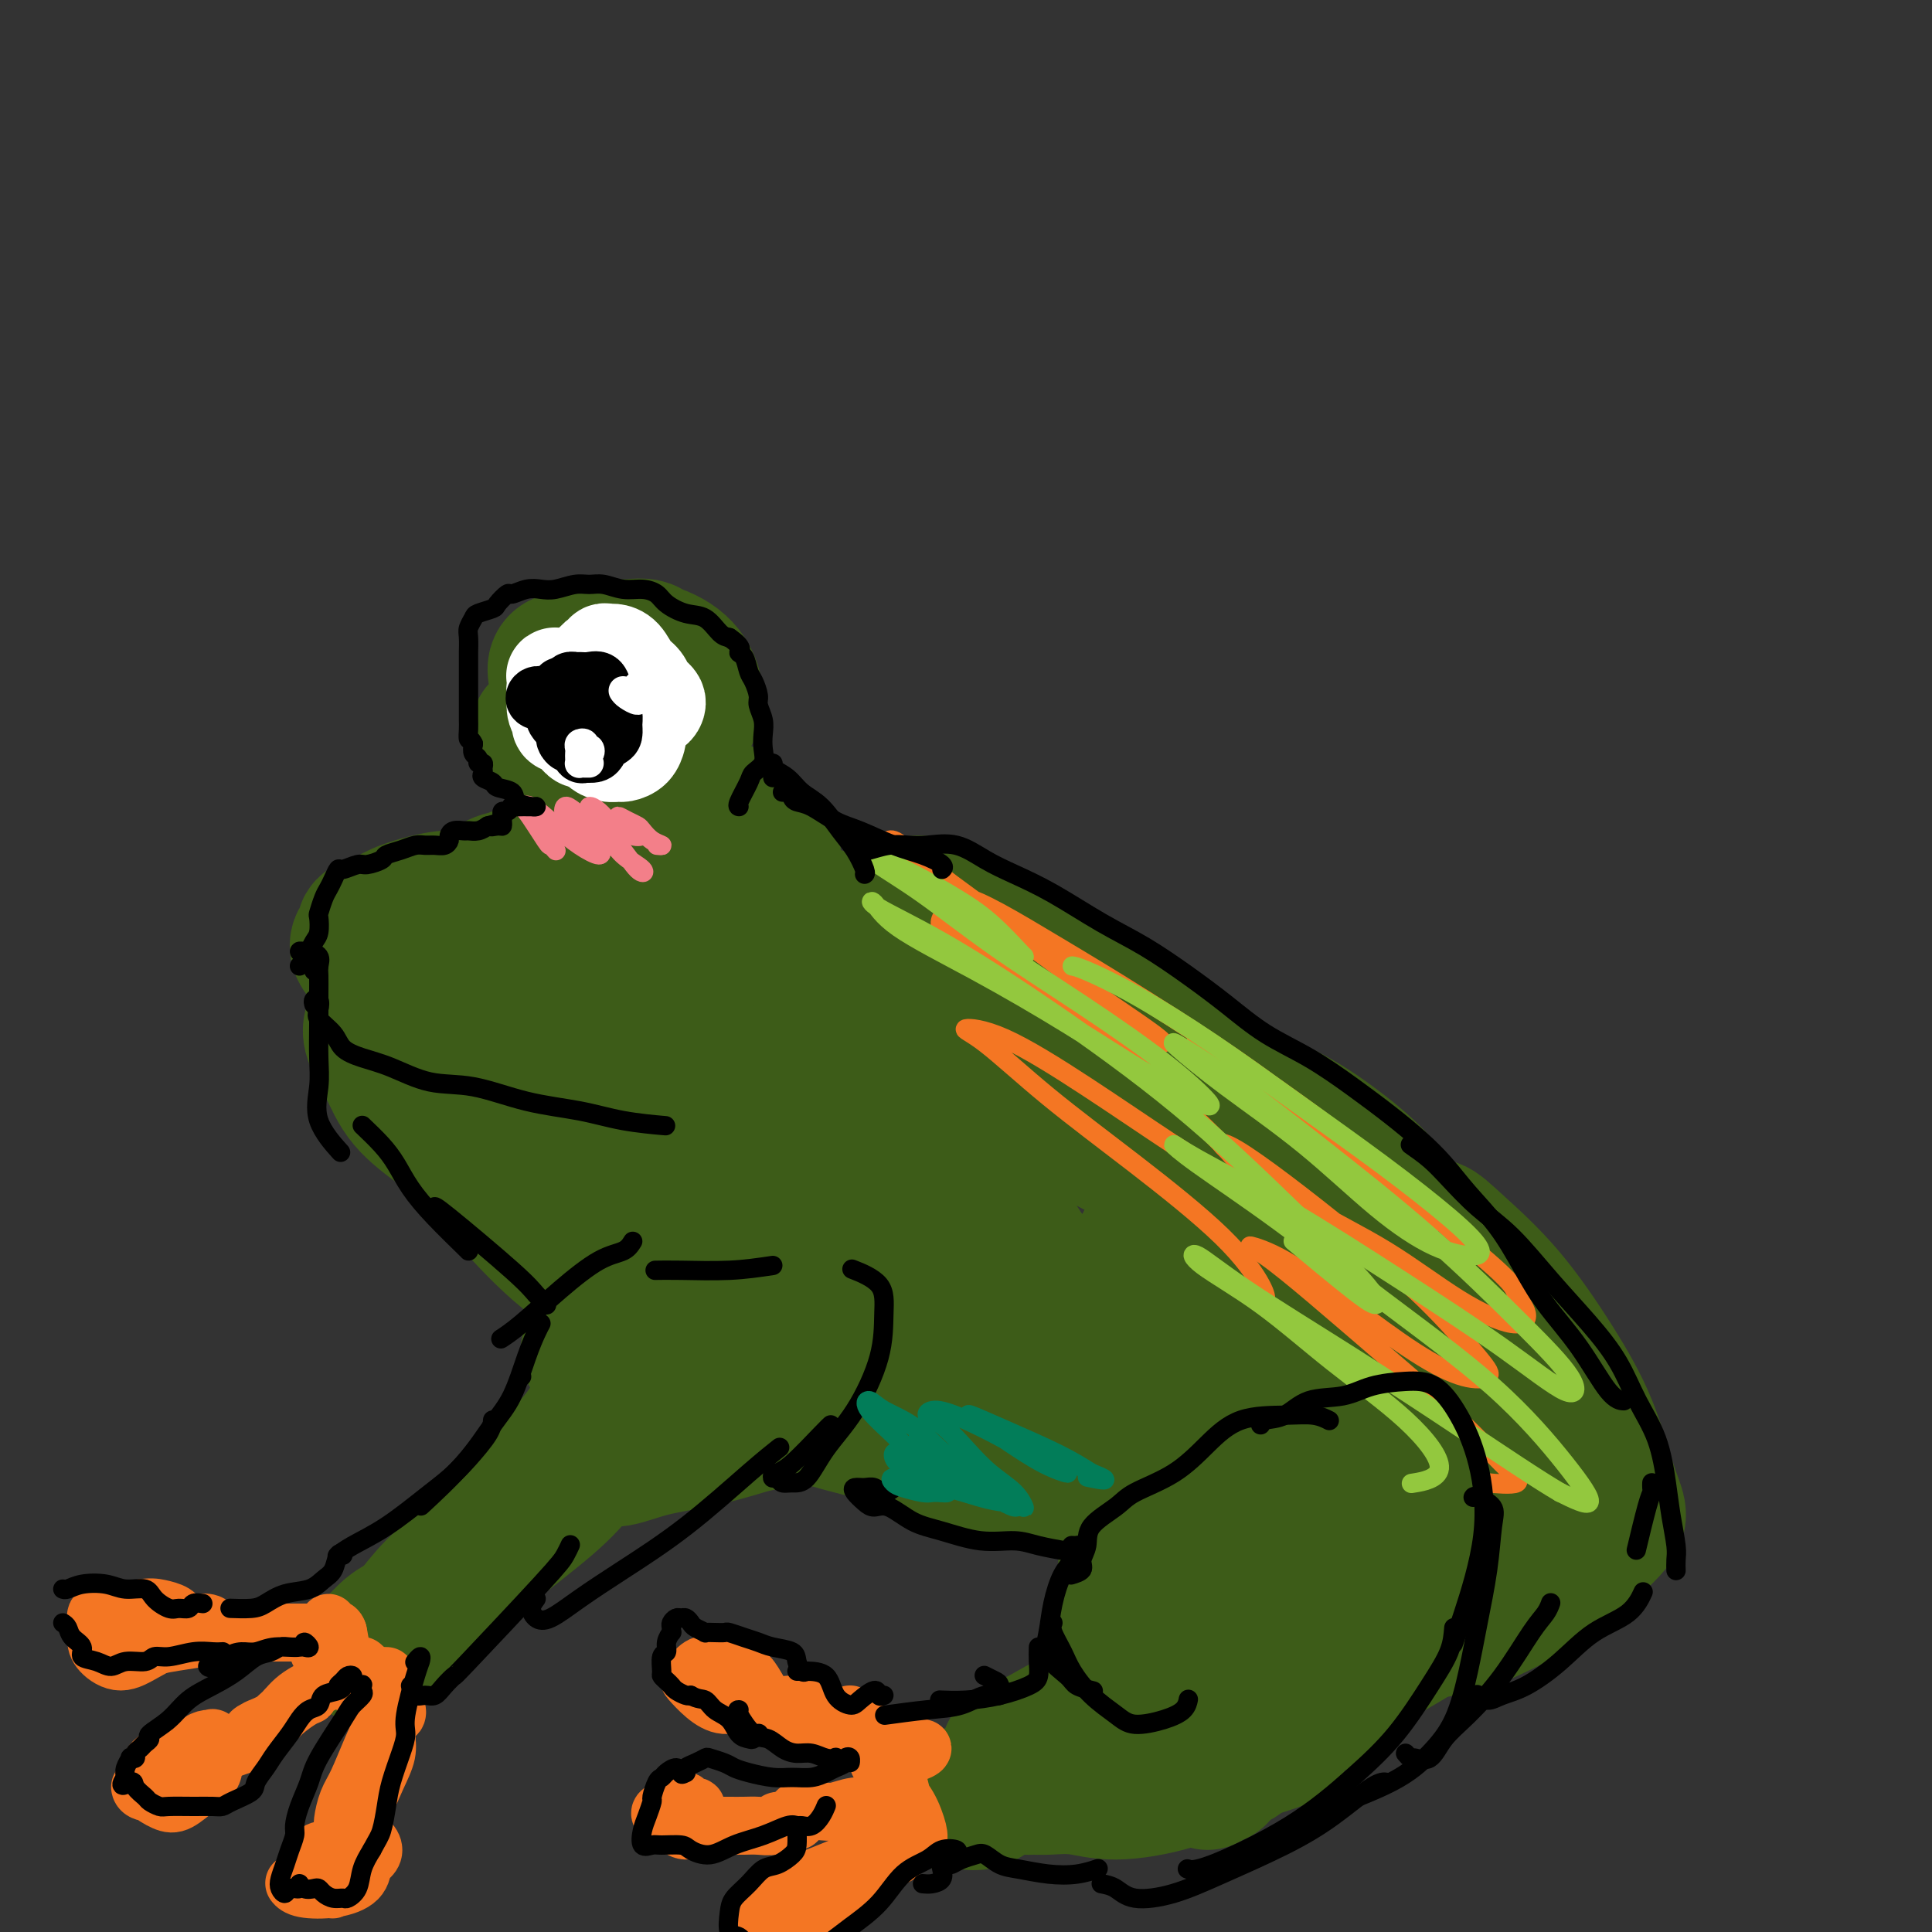 <svg viewBox='0 0 400 400' version='1.1' xmlns='http://www.w3.org/2000/svg' xmlns:xlink='http://www.w3.org/1999/xlink'><rect x="0" y="0" width="400" height="400" fill="#333333" stroke="none"/><g fill='none' stroke='#3D5C18' stroke-width='28' stroke-linecap='round' stroke-linejoin='round'><path d='M177,202c0.332,0.058 0.664,0.115 1,0c0.336,-0.115 0.676,-0.404 1,-1c0.324,-0.596 0.633,-1.499 1,-2c0.367,-0.501 0.793,-0.601 1,-1c0.207,-0.399 0.194,-1.097 1,-1c0.806,0.097 2.430,0.990 4,2c1.570,1.010 3.084,2.136 5,3c1.916,0.864 4.232,1.467 7,2c2.768,0.533 5.988,0.995 9,2c3.012,1.005 5.815,2.554 9,4c3.185,1.446 6.750,2.790 10,4c3.250,1.210 6.185,2.285 9,3c2.815,0.715 5.511,1.072 8,2c2.489,0.928 4.773,2.429 7,4c2.227,1.571 4.397,3.211 7,5c2.603,1.789 5.638,3.726 8,6c2.362,2.274 4.053,4.886 6,7c1.947,2.114 4.152,3.729 6,5c1.848,1.271 3.338,2.197 5,4c1.662,1.803 3.495,4.484 5,7c1.505,2.516 2.683,4.868 4,7c1.317,2.132 2.772,4.044 4,6c1.228,1.956 2.230,3.956 3,5c0.770,1.044 1.307,1.132 2,2c0.693,0.868 1.543,2.517 2,4c0.457,1.483 0.523,2.799 1,4c0.477,1.201 1.365,2.286 2,3c0.635,0.714 1.015,1.057 1,1c-0.015,-0.057 -0.427,-0.515 -1,-1c-0.573,-0.485 -1.307,-0.996 -2,-2c-0.693,-1.004 -1.347,-2.502 -2,-4'/><path d='M301,282c-1.377,-2.050 -2.818,-4.174 -4,-6c-1.182,-1.826 -2.105,-3.354 -4,-6c-1.895,-2.646 -4.763,-6.408 -8,-10c-3.237,-3.592 -6.842,-7.012 -10,-10c-3.158,-2.988 -5.868,-5.545 -9,-8c-3.132,-2.455 -6.685,-4.810 -10,-7c-3.315,-2.190 -6.392,-4.217 -10,-6c-3.608,-1.783 -7.747,-3.323 -11,-5c-3.253,-1.677 -5.619,-3.493 -9,-6c-3.381,-2.507 -7.778,-5.707 -11,-8c-3.222,-2.293 -5.270,-3.681 -7,-5c-1.730,-1.319 -3.142,-2.571 -4,-3c-0.858,-0.429 -1.162,-0.035 -1,0c0.162,0.035 0.791,-0.289 2,0c1.209,0.289 2.997,1.190 5,2c2.003,0.810 4.222,1.530 7,3c2.778,1.470 6.115,3.691 10,6c3.885,2.309 8.317,4.707 13,8c4.683,3.293 9.615,7.482 14,11c4.385,3.518 8.222,6.366 12,9c3.778,2.634 7.495,5.053 11,8c3.505,2.947 6.796,6.420 10,10c3.204,3.580 6.322,7.265 9,11c2.678,3.735 4.917,7.519 7,11c2.083,3.481 4.010,6.658 6,9c1.990,2.342 4.041,3.849 5,6c0.959,2.151 0.824,4.948 1,7c0.176,2.052 0.663,3.360 1,4c0.337,0.640 0.525,0.611 0,0c-0.525,-0.611 -1.762,-1.806 -3,-3'/><path d='M313,304c-1.306,-1.425 -3.071,-3.488 -5,-6c-1.929,-2.512 -4.024,-5.472 -6,-8c-1.976,-2.528 -3.835,-4.623 -6,-7c-2.165,-2.377 -4.636,-5.036 -6,-7c-1.364,-1.964 -1.620,-3.231 -2,-4c-0.380,-0.769 -0.886,-1.038 0,-1c0.886,0.038 3.162,0.383 5,2c1.838,1.617 3.238,4.506 5,7c1.762,2.494 3.887,4.593 6,7c2.113,2.407 4.213,5.120 6,8c1.787,2.880 3.260,5.925 4,8c0.740,2.075 0.747,3.178 1,5c0.253,1.822 0.751,4.362 1,6c0.249,1.638 0.249,2.374 0,3c-0.249,0.626 -0.749,1.143 -1,1c-0.251,-0.143 -0.255,-0.944 -1,-2c-0.745,-1.056 -2.231,-2.365 -3,-4c-0.769,-1.635 -0.821,-3.596 -1,-5c-0.179,-1.404 -0.486,-2.250 -1,-3c-0.514,-0.750 -1.234,-1.404 -1,-2c0.234,-0.596 1.422,-1.135 2,-1c0.578,0.135 0.546,0.942 1,2c0.454,1.058 1.396,2.366 2,4c0.604,1.634 0.872,3.592 1,5c0.128,1.408 0.115,2.265 0,4c-0.115,1.735 -0.334,4.348 -1,6c-0.666,1.652 -1.781,2.343 -3,3c-1.219,0.657 -2.543,1.279 -4,2c-1.457,0.721 -3.046,1.540 -5,2c-1.954,0.460 -4.273,0.560 -6,1c-1.727,0.440 -2.864,1.220 -4,2'/><path d='M291,332c-4.102,1.805 -3.356,1.319 -3,1c0.356,-0.319 0.321,-0.471 0,-1c-0.321,-0.529 -0.928,-1.434 0,-2c0.928,-0.566 3.391,-0.794 5,-1c1.609,-0.206 2.363,-0.390 4,-1c1.637,-0.610 4.158,-1.646 6,-2c1.842,-0.354 3.006,-0.025 4,0c0.994,0.025 1.820,-0.255 2,0c0.180,0.255 -0.284,1.045 -1,2c-0.716,0.955 -1.683,2.075 -3,3c-1.317,0.925 -2.985,1.654 -5,3c-2.015,1.346 -4.378,3.308 -7,5c-2.622,1.692 -5.503,3.114 -8,5c-2.497,1.886 -4.611,4.235 -7,6c-2.389,1.765 -5.052,2.947 -7,4c-1.948,1.053 -3.180,1.976 -5,3c-1.820,1.024 -4.230,2.150 -6,3c-1.770,0.850 -2.902,1.425 -4,2c-1.098,0.575 -2.162,1.150 -3,2c-0.838,0.850 -1.450,1.975 -2,3c-0.550,1.025 -1.039,1.951 -1,2c0.039,0.049 0.605,-0.779 1,-1c0.395,-0.221 0.620,0.164 1,0c0.380,-0.164 0.915,-0.877 1,-1c0.085,-0.123 -0.281,0.346 0,0c0.281,-0.346 1.209,-1.505 2,-2c0.791,-0.495 1.444,-0.326 2,-1c0.556,-0.674 1.016,-2.193 2,-3c0.984,-0.807 2.492,-0.904 4,-1'/><path d='M263,360c2.908,-1.807 4.179,-2.823 6,-4c1.821,-1.177 4.193,-2.515 6,-4c1.807,-1.485 3.051,-3.117 4,-4c0.949,-0.883 1.603,-1.018 2,-2c0.397,-0.982 0.536,-2.811 1,-4c0.464,-1.189 1.254,-1.737 2,-3c0.746,-1.263 1.447,-3.241 2,-5c0.553,-1.759 0.958,-3.298 2,-5c1.042,-1.702 2.720,-3.566 4,-5c1.280,-1.434 2.163,-2.438 3,-4c0.837,-1.562 1.628,-3.681 3,-6c1.372,-2.319 3.326,-4.838 4,-7c0.674,-2.162 0.070,-3.966 0,-6c-0.070,-2.034 0.394,-4.297 0,-7c-0.394,-2.703 -1.647,-5.848 -3,-9c-1.353,-3.152 -2.805,-6.313 -4,-9c-1.195,-2.687 -2.132,-4.900 -3,-6c-0.868,-1.100 -1.666,-1.087 -2,-1c-0.334,0.087 -0.204,0.249 0,1c0.204,0.751 0.482,2.089 1,4c0.518,1.911 1.277,4.393 2,7c0.723,2.607 1.409,5.340 2,8c0.591,2.660 1.088,5.248 1,9c-0.088,3.752 -0.762,8.669 -2,13c-1.238,4.331 -3.040,8.075 -5,11c-1.960,2.925 -4.080,5.032 -6,6c-1.920,0.968 -3.642,0.798 -5,1c-1.358,0.202 -2.354,0.776 -3,1c-0.646,0.224 -0.943,0.099 -1,0c-0.057,-0.099 0.127,-0.171 1,-1c0.873,-0.829 2.437,-2.414 4,-4'/><path d='M279,325c1.550,-1.641 3.424,-3.244 6,-5c2.576,-1.756 5.854,-3.667 8,-5c2.146,-1.333 3.160,-2.090 4,-2c0.840,0.090 1.506,1.027 1,3c-0.506,1.973 -2.184,4.984 -4,8c-1.816,3.016 -3.770,6.039 -7,9c-3.230,2.961 -7.737,5.859 -12,9c-4.263,3.141 -8.283,6.523 -12,10c-3.717,3.477 -7.133,7.049 -10,9c-2.867,1.951 -5.186,2.282 -7,3c-1.814,0.718 -3.123,1.821 -4,2c-0.877,0.179 -1.322,-0.568 -2,-1c-0.678,-0.432 -1.587,-0.549 -2,-1c-0.413,-0.451 -0.328,-1.235 0,-2c0.328,-0.765 0.898,-1.512 2,-2c1.102,-0.488 2.735,-0.717 4,-1c1.265,-0.283 2.160,-0.620 4,-1c1.840,-0.380 4.624,-0.804 7,-1c2.376,-0.196 4.345,-0.164 6,0c1.655,0.164 2.998,0.459 4,1c1.002,0.541 1.663,1.327 1,2c-0.663,0.673 -2.650,1.234 -5,2c-2.350,0.766 -5.063,1.736 -8,3c-2.937,1.264 -6.099,2.822 -10,4c-3.901,1.178 -8.540,1.976 -12,2c-3.460,0.024 -5.739,-0.727 -8,-1c-2.261,-0.273 -4.504,-0.068 -6,0c-1.496,0.068 -2.246,-0.003 -3,0c-0.754,0.003 -1.511,0.078 -1,0c0.511,-0.078 2.289,-0.308 4,-1c1.711,-0.692 3.356,-1.846 5,-3'/><path d='M222,366c2.695,-1.075 5.433,-1.763 8,-3c2.567,-1.237 4.964,-3.025 8,-5c3.036,-1.975 6.713,-4.138 10,-6c3.287,-1.862 6.185,-3.425 9,-5c2.815,-1.575 5.548,-3.164 8,-5c2.452,-1.836 4.623,-3.918 6,-6c1.377,-2.082 1.960,-4.162 3,-6c1.040,-1.838 2.538,-3.432 4,-6c1.462,-2.568 2.889,-6.108 4,-9c1.111,-2.892 1.907,-5.134 3,-7c1.093,-1.866 2.483,-3.357 3,-4c0.517,-0.643 0.162,-0.440 0,-1c-0.162,-0.560 -0.131,-1.884 0,-3c0.131,-1.116 0.363,-2.023 0,-3c-0.363,-0.977 -1.319,-2.022 -2,-3c-0.681,-0.978 -1.086,-1.889 -2,-2c-0.914,-0.111 -2.336,0.578 -4,1c-1.664,0.422 -3.569,0.577 -6,2c-2.431,1.423 -5.387,4.113 -9,7c-3.613,2.887 -7.884,5.970 -11,10c-3.116,4.030 -5.076,9.007 -7,13c-1.924,3.993 -3.811,7.001 -5,10c-1.189,2.999 -1.679,5.989 -2,8c-0.321,2.011 -0.474,3.042 0,4c0.474,0.958 1.574,1.843 3,1c1.426,-0.843 3.177,-3.415 5,-6c1.823,-2.585 3.718,-5.181 6,-9c2.282,-3.819 4.952,-8.859 7,-13c2.048,-4.141 3.474,-7.384 5,-10c1.526,-2.616 3.150,-4.605 4,-7c0.850,-2.395 0.925,-5.198 1,-8'/><path d='M271,295c2.913,-6.939 1.695,-5.285 1,-5c-0.695,0.285 -0.866,-0.799 -1,-1c-0.134,-0.201 -0.233,0.480 -1,2c-0.767,1.520 -2.204,3.878 -4,7c-1.796,3.122 -3.950,7.008 -6,11c-2.050,3.992 -3.995,8.091 -7,13c-3.005,4.909 -7.071,10.627 -9,14c-1.929,3.373 -1.721,4.402 -2,5c-0.279,0.598 -1.047,0.765 -1,1c0.047,0.235 0.907,0.539 2,0c1.093,-0.539 2.418,-1.920 4,-4c1.582,-2.080 3.421,-4.861 6,-8c2.579,-3.139 5.898,-6.638 8,-9c2.102,-2.362 2.985,-3.588 3,-3c0.015,0.588 -0.840,2.990 -2,6c-1.160,3.010 -2.625,6.629 -5,10c-2.375,3.371 -5.661,6.495 -9,9c-3.339,2.505 -6.732,4.391 -10,6c-3.268,1.609 -6.410,2.939 -9,4c-2.590,1.061 -4.629,1.852 -7,3c-2.371,1.148 -5.076,2.653 -7,4c-1.924,1.347 -3.068,2.537 -4,3c-0.932,0.463 -1.653,0.199 -2,0c-0.347,-0.199 -0.320,-0.332 1,-1c1.320,-0.668 3.934,-1.870 6,-3c2.066,-1.130 3.585,-2.186 6,-3c2.415,-0.814 5.727,-1.384 8,-2c2.273,-0.616 3.506,-1.279 4,-1c0.494,0.279 0.248,1.498 -1,3c-1.248,1.502 -3.500,3.286 -6,5c-2.500,1.714 -5.250,3.357 -8,5'/><path d='M219,366c-3.811,2.663 -5.840,2.819 -8,3c-2.160,0.181 -4.452,0.387 -7,1c-2.548,0.613 -5.351,1.632 -7,2c-1.649,0.368 -2.143,0.084 -3,0c-0.857,-0.084 -2.078,0.032 -2,0c0.078,-0.032 1.455,-0.213 2,0c0.545,0.213 0.259,0.818 1,1c0.741,0.182 2.511,-0.060 4,0c1.489,0.060 2.699,0.421 4,0c1.301,-0.421 2.694,-1.625 5,-3c2.306,-1.375 5.525,-2.921 9,-5c3.475,-2.079 7.205,-4.690 11,-7c3.795,-2.310 7.654,-4.319 11,-7c3.346,-2.681 6.178,-6.035 9,-9c2.822,-2.965 5.632,-5.540 8,-8c2.368,-2.460 4.293,-4.804 6,-7c1.707,-2.196 3.195,-4.242 4,-6c0.805,-1.758 0.927,-3.227 1,-5c0.073,-1.773 0.099,-3.852 0,-6c-0.099,-2.148 -0.321,-4.367 -1,-6c-0.679,-1.633 -1.813,-2.680 -3,-4c-1.187,-1.320 -2.426,-2.914 -4,-4c-1.574,-1.086 -3.483,-1.665 -5,-3c-1.517,-1.335 -2.643,-3.427 -4,-5c-1.357,-1.573 -2.945,-2.626 -4,-3c-1.055,-0.374 -1.575,-0.070 -2,2c-0.425,2.070 -0.753,5.905 -1,11c-0.247,5.095 -0.413,11.449 -1,18c-0.587,6.551 -1.596,13.300 -2,18c-0.404,4.700 -0.202,7.350 0,10'/><path d='M240,344c-1.168,8.874 -1.087,1.560 -1,-3c0.087,-4.560 0.180,-6.365 0,-10c-0.180,-3.635 -0.633,-9.098 -1,-14c-0.367,-4.902 -0.646,-9.242 -1,-14c-0.354,-4.758 -0.782,-9.933 -1,-13c-0.218,-3.067 -0.226,-4.027 0,-4c0.226,0.027 0.685,1.040 1,3c0.315,1.960 0.485,4.868 1,9c0.515,4.132 1.376,9.489 1,15c-0.376,5.511 -1.989,11.174 -3,16c-1.011,4.826 -1.420,8.813 -2,11c-0.580,2.187 -1.330,2.573 -2,2c-0.670,-0.573 -1.259,-2.107 -1,-5c0.259,-2.893 1.367,-7.147 2,-12c0.633,-4.853 0.791,-10.306 2,-16c1.209,-5.694 3.470,-11.628 6,-17c2.530,-5.372 5.329,-10.181 7,-13c1.671,-2.819 2.214,-3.647 3,-4c0.786,-0.353 1.817,-0.233 3,0c1.183,0.233 2.520,0.577 4,1c1.480,0.423 3.104,0.925 5,2c1.896,1.075 4.066,2.724 6,4c1.934,1.276 3.634,2.179 5,3c1.366,0.821 2.398,1.561 3,2c0.602,0.439 0.773,0.577 1,1c0.227,0.423 0.511,1.130 0,1c-0.511,-0.130 -1.817,-1.097 -3,-2c-1.183,-0.903 -2.241,-1.743 -4,-3c-1.759,-1.257 -4.217,-2.931 -7,-5c-2.783,-2.069 -5.892,-4.535 -9,-7'/><path d='M255,272c-4.852,-3.625 -5.983,-5.189 -7,-7c-1.017,-1.811 -1.921,-3.870 -2,-5c-0.079,-1.130 0.667,-1.332 2,-1c1.333,0.332 3.255,1.197 6,2c2.745,0.803 6.315,1.545 10,3c3.685,1.455 7.487,3.623 11,5c3.513,1.377 6.738,1.965 9,3c2.262,1.035 3.561,2.519 4,4c0.439,1.481 0.018,2.961 -1,4c-1.018,1.039 -2.634,1.639 -5,1c-2.366,-0.639 -5.483,-2.518 -9,-4c-3.517,-1.482 -7.435,-2.569 -11,-5c-3.565,-2.431 -6.776,-6.206 -10,-9c-3.224,-2.794 -6.462,-4.608 -8,-6c-1.538,-1.392 -1.375,-2.361 -1,-3c0.375,-0.639 0.962,-0.948 3,0c2.038,0.948 5.525,3.154 9,5c3.475,1.846 6.936,3.331 11,5c4.064,1.669 8.731,3.521 12,5c3.269,1.479 5.139,2.585 6,3c0.861,0.415 0.711,0.139 -1,-1c-1.711,-1.139 -4.985,-3.143 -8,-6c-3.015,-2.857 -5.772,-6.569 -10,-10c-4.228,-3.431 -9.925,-6.582 -16,-10c-6.075,-3.418 -12.526,-7.102 -18,-10c-5.474,-2.898 -9.971,-5.010 -14,-7c-4.029,-1.990 -7.591,-3.859 -10,-5c-2.409,-1.141 -3.666,-1.553 -4,-2c-0.334,-0.447 0.256,-0.928 1,-1c0.744,-0.072 1.641,0.265 4,1c2.359,0.735 6.179,1.867 10,3'/><path d='M218,224c4.389,1.756 7.862,4.647 11,7c3.138,2.353 5.942,4.170 8,6c2.058,1.830 3.369,3.674 4,6c0.631,2.326 0.581,5.135 0,7c-0.581,1.865 -1.692,2.785 -3,5c-1.308,2.215 -2.812,5.726 -4,8c-1.188,2.274 -2.061,3.311 -3,5c-0.939,1.689 -1.946,4.031 -2,6c-0.054,1.969 0.845,3.567 2,5c1.155,1.433 2.567,2.701 4,4c1.433,1.299 2.888,2.629 5,4c2.112,1.371 4.881,2.784 8,4c3.119,1.216 6.586,2.235 9,3c2.414,0.765 3.773,1.277 5,2c1.227,0.723 2.322,1.655 3,3c0.678,1.345 0.939,3.101 0,4c-0.939,0.899 -3.079,0.942 -5,1c-1.921,0.058 -3.623,0.133 -7,0c-3.377,-0.133 -8.428,-0.472 -13,-1c-4.572,-0.528 -8.664,-1.245 -14,-2c-5.336,-0.755 -11.917,-1.548 -18,-2c-6.083,-0.452 -11.669,-0.564 -16,-1c-4.331,-0.436 -7.408,-1.196 -10,-2c-2.592,-0.804 -4.698,-1.653 -6,-2c-1.302,-0.347 -1.800,-0.190 -1,0c0.800,0.190 2.898,0.415 6,0c3.102,-0.415 7.210,-1.470 12,-2c4.790,-0.530 10.263,-0.534 16,0c5.737,0.534 11.737,1.605 17,4c5.263,2.395 9.789,6.113 12,9c2.211,2.887 2.105,4.944 2,7'/><path d='M240,312c0.099,1.091 -0.655,0.319 -2,0c-1.345,-0.319 -3.282,-0.184 -7,-1c-3.718,-0.816 -9.218,-2.581 -14,-4c-4.782,-1.419 -8.845,-2.491 -14,-4c-5.155,-1.509 -11.400,-3.455 -17,-5c-5.600,-1.545 -10.553,-2.689 -15,-4c-4.447,-1.311 -8.387,-2.789 -11,-4c-2.613,-1.211 -3.901,-2.156 -5,-3c-1.099,-0.844 -2.011,-1.588 -2,-2c0.011,-0.412 0.944,-0.491 3,-1c2.056,-0.509 5.235,-1.447 9,-2c3.765,-0.553 8.118,-0.722 12,-1c3.882,-0.278 7.294,-0.663 10,0c2.706,0.663 4.706,2.376 6,4c1.294,1.624 1.883,3.158 1,4c-0.883,0.842 -3.237,0.991 -6,1c-2.763,0.009 -5.936,-0.123 -10,0c-4.064,0.123 -9.019,0.502 -14,0c-4.981,-0.502 -9.987,-1.885 -15,-3c-5.013,-1.115 -10.034,-1.962 -14,-3c-3.966,-1.038 -6.879,-2.267 -9,-3c-2.121,-0.733 -3.452,-0.971 -4,-1c-0.548,-0.029 -0.314,0.149 1,0c1.314,-0.149 3.708,-0.625 7,-1c3.292,-0.375 7.481,-0.648 12,-1c4.519,-0.352 9.368,-0.782 14,-1c4.632,-0.218 9.048,-0.224 12,1c2.952,1.224 4.441,3.679 5,6c0.559,2.321 0.189,4.510 -1,6c-1.189,1.490 -3.197,2.283 -6,3c-2.803,0.717 -6.402,1.359 -10,2'/><path d='M156,295c-4.460,1.365 -7.611,2.278 -11,3c-3.389,0.722 -7.016,1.253 -10,2c-2.984,0.747 -5.327,1.709 -7,2c-1.673,0.291 -2.677,-0.088 -3,0c-0.323,0.088 0.036,0.642 1,0c0.964,-0.642 2.532,-2.479 5,-4c2.468,-1.521 5.837,-2.727 9,-5c3.163,-2.273 6.119,-5.612 9,-8c2.881,-2.388 5.688,-3.825 6,-4c0.312,-0.175 -1.872,0.910 -4,2c-2.128,1.090 -4.201,2.184 -7,4c-2.799,1.816 -6.323,4.353 -10,7c-3.677,2.647 -7.507,5.402 -11,8c-3.493,2.598 -6.650,5.038 -9,7c-2.350,1.962 -3.892,3.445 -5,4c-1.108,0.555 -1.782,0.183 -2,0c-0.218,-0.183 0.019,-0.177 1,-1c0.981,-0.823 2.706,-2.474 5,-5c2.294,-2.526 5.159,-5.927 8,-9c2.841,-3.073 5.660,-5.819 8,-8c2.340,-2.181 4.200,-3.796 5,-4c0.800,-0.204 0.538,1.004 -1,3c-1.538,1.996 -4.353,4.780 -7,8c-2.647,3.220 -5.126,6.876 -8,10c-2.874,3.124 -6.142,5.716 -9,8c-2.858,2.284 -5.307,4.261 -8,6c-2.693,1.739 -5.629,3.239 -8,5c-2.371,1.761 -4.177,3.782 -6,6c-1.823,2.218 -3.664,4.634 -5,6c-1.336,1.366 -2.168,1.683 -3,2'/><path d='M79,340c-6.349,5.198 -2.722,1.692 -1,0c1.722,-1.692 1.540,-1.571 2,-2c0.460,-0.429 1.564,-1.408 3,-2c1.436,-0.592 3.205,-0.797 5,-2c1.795,-1.203 3.615,-3.405 5,-5c1.385,-1.595 2.336,-2.585 4,-5c1.664,-2.415 4.043,-6.256 6,-9c1.957,-2.744 3.494,-4.390 5,-6c1.506,-1.610 2.983,-3.182 5,-5c2.017,-1.818 4.575,-3.880 7,-7c2.425,-3.120 4.716,-7.299 7,-11c2.284,-3.701 4.561,-6.926 7,-10c2.439,-3.074 5.041,-5.998 7,-7c1.959,-1.002 3.275,-0.082 4,0c0.725,0.082 0.859,-0.673 1,-1c0.141,-0.327 0.290,-0.225 0,-1c-0.290,-0.775 -1.019,-2.427 -2,-4c-0.981,-1.573 -2.214,-3.068 -4,-4c-1.786,-0.932 -4.125,-1.300 -7,-2c-2.875,-0.700 -6.286,-1.731 -9,-3c-2.714,-1.269 -4.731,-2.776 -7,-4c-2.269,-1.224 -4.789,-2.165 -6,-3c-1.211,-0.835 -1.112,-1.565 -1,-1c0.112,0.565 0.236,2.425 2,5c1.764,2.575 5.167,5.866 8,9c2.833,3.134 5.096,6.110 8,9c2.904,2.890 6.448,5.692 9,7c2.552,1.308 4.110,1.121 5,1c0.890,-0.121 1.111,-0.178 0,-1c-1.111,-0.822 -3.556,-2.411 -6,-4'/><path d='M136,272c-2.235,-1.637 -4.824,-3.229 -8,-5c-3.176,-1.771 -6.940,-3.721 -11,-7c-4.060,-3.279 -8.418,-7.886 -12,-12c-3.582,-4.114 -6.390,-7.735 -8,-10c-1.610,-2.265 -2.022,-3.173 -2,-4c0.022,-0.827 0.479,-1.572 2,-1c1.521,0.572 4.105,2.460 7,4c2.895,1.540 6.101,2.732 9,5c2.899,2.268 5.492,5.612 8,8c2.508,2.388 4.933,3.820 6,5c1.067,1.180 0.777,2.107 0,2c-0.777,-0.107 -2.041,-1.248 -4,-3c-1.959,-1.752 -4.613,-4.115 -7,-7c-2.387,-2.885 -4.507,-6.294 -7,-10c-2.493,-3.706 -5.361,-7.711 -7,-11c-1.639,-3.289 -2.051,-5.864 -2,-7c0.051,-1.136 0.566,-0.834 2,-1c1.434,-0.166 3.789,-0.799 6,-1c2.211,-0.201 4.279,0.029 7,1c2.721,0.971 6.095,2.683 9,5c2.905,2.317 5.341,5.240 8,8c2.659,2.760 5.540,5.357 8,8c2.460,2.643 4.499,5.330 6,7c1.501,1.670 2.463,2.321 3,3c0.537,0.679 0.650,1.386 0,1c-0.650,-0.386 -2.063,-1.867 -4,-4c-1.937,-2.133 -4.397,-4.920 -7,-8c-2.603,-3.080 -5.347,-6.455 -8,-11c-2.653,-4.545 -5.214,-10.262 -7,-15c-1.786,-4.738 -2.796,-8.497 -3,-10c-0.204,-1.503 0.398,-0.752 1,0'/><path d='M121,202c-0.418,-3.330 3.035,0.844 7,4c3.965,3.156 8.440,5.294 13,10c4.560,4.706 9.203,11.980 14,18c4.797,6.020 9.747,10.787 13,15c3.253,4.213 4.809,7.874 6,10c1.191,2.126 2.018,2.717 2,3c-0.018,0.283 -0.881,0.258 -3,-1c-2.119,-1.258 -5.495,-3.748 -9,-7c-3.505,-3.252 -7.140,-7.266 -11,-12c-3.860,-4.734 -7.946,-10.187 -11,-16c-3.054,-5.813 -5.077,-11.985 -6,-16c-0.923,-4.015 -0.746,-5.874 1,-7c1.746,-1.126 5.062,-1.519 9,-1c3.938,0.519 8.498,1.950 14,5c5.502,3.050 11.947,7.719 18,13c6.053,5.281 11.716,11.173 17,17c5.284,5.827 10.190,11.588 14,17c3.810,5.412 6.523,10.475 8,13c1.477,2.525 1.719,2.513 1,2c-0.719,-0.513 -2.399,-1.526 -5,-4c-2.601,-2.474 -6.123,-6.410 -10,-11c-3.877,-4.590 -8.109,-9.833 -13,-17c-4.891,-7.167 -10.443,-16.256 -15,-24c-4.557,-7.744 -8.121,-14.143 -10,-18c-1.879,-3.857 -2.074,-5.172 -2,-6c0.074,-0.828 0.417,-1.168 2,-1c1.583,0.168 4.408,0.843 8,3c3.592,2.157 7.953,5.795 12,10c4.047,4.205 7.782,8.978 11,13c3.218,4.022 5.919,7.292 7,9c1.081,1.708 0.540,1.854 0,2'/><path d='M203,225c1.562,3.712 -3.533,0.994 -8,-1c-4.467,-1.994 -8.305,-3.262 -13,-6c-4.695,-2.738 -10.246,-6.947 -16,-12c-5.754,-5.053 -11.712,-10.950 -16,-15c-4.288,-4.050 -6.907,-6.253 -8,-7c-1.093,-0.747 -0.662,-0.037 0,0c0.662,0.037 1.553,-0.600 3,0c1.447,0.600 3.451,2.437 6,4c2.549,1.563 5.644,2.851 8,4c2.356,1.149 3.972,2.160 5,3c1.028,0.840 1.467,1.509 1,2c-0.467,0.491 -1.841,0.802 -4,0c-2.159,-0.802 -5.103,-2.719 -8,-4c-2.897,-1.281 -5.748,-1.925 -9,-4c-3.252,-2.075 -6.904,-5.579 -10,-9c-3.096,-3.421 -5.636,-6.757 -7,-9c-1.364,-2.243 -1.552,-3.393 -1,-4c0.552,-0.607 1.845,-0.672 4,-1c2.155,-0.328 5.173,-0.919 8,-1c2.827,-0.081 5.465,0.348 8,1c2.535,0.652 4.968,1.527 7,3c2.032,1.473 3.661,3.542 5,5c1.339,1.458 2.386,2.303 2,3c-0.386,0.697 -2.204,1.245 -4,1c-1.796,-0.245 -3.568,-1.283 -6,-3c-2.432,-1.717 -5.524,-4.113 -8,-7c-2.476,-2.887 -4.335,-6.265 -6,-9c-1.665,-2.735 -3.137,-4.826 -4,-6c-0.863,-1.174 -1.117,-1.432 -1,-2c0.117,-0.568 0.605,-1.448 1,-2c0.395,-0.552 0.698,-0.776 1,-1'/><path d='M133,148c0.787,-1.174 2.254,-1.608 3,-2c0.746,-0.392 0.772,-0.743 1,-1c0.228,-0.257 0.659,-0.420 1,0c0.341,0.420 0.591,1.422 1,2c0.409,0.578 0.976,0.731 1,1c0.024,0.269 -0.496,0.655 -1,1c-0.504,0.345 -0.991,0.648 -2,1c-1.009,0.352 -2.540,0.753 -4,1c-1.460,0.247 -2.849,0.341 -5,0c-2.151,-0.341 -5.062,-1.118 -7,-2c-1.938,-0.882 -2.901,-1.868 -4,-4c-1.099,-2.132 -2.334,-5.411 -2,-7c0.334,-1.589 2.238,-1.488 4,-2c1.762,-0.512 3.383,-1.636 5,-2c1.617,-0.364 3.230,0.030 5,0c1.770,-0.030 3.696,-0.486 5,0c1.304,0.486 1.987,1.915 3,4c1.013,2.085 2.358,4.827 3,7c0.642,2.173 0.581,3.777 0,5c-0.581,1.223 -1.683,2.065 -3,3c-1.317,0.935 -2.850,1.964 -5,2c-2.150,0.036 -4.916,-0.920 -7,-2c-2.084,-1.080 -3.485,-2.283 -5,-4c-1.515,-1.717 -3.145,-3.947 -4,-6c-0.855,-2.053 -0.934,-3.927 0,-5c0.934,-1.073 2.882,-1.345 5,-2c2.118,-0.655 4.404,-1.695 7,-2c2.596,-0.305 5.500,0.124 8,1c2.500,0.876 4.596,2.197 6,4c1.404,1.803 2.115,4.086 2,6c-0.115,1.914 -1.058,3.457 -2,5'/><path d='M142,150c-0.985,2.364 -3.448,2.773 -6,3c-2.552,0.227 -5.194,0.272 -8,0c-2.806,-0.272 -5.775,-0.862 -8,-1c-2.225,-0.138 -3.707,0.177 -5,0c-1.293,-0.177 -2.397,-0.846 -3,-1c-0.603,-0.154 -0.705,0.209 0,1c0.705,0.791 2.217,2.011 4,3c1.783,0.989 3.836,1.746 6,3c2.164,1.254 4.439,3.006 7,4c2.561,0.994 5.409,1.229 7,2c1.591,0.771 1.926,2.078 2,3c0.074,0.922 -0.112,1.458 -1,2c-0.888,0.542 -2.478,1.088 -4,2c-1.522,0.912 -2.977,2.188 -5,3c-2.023,0.812 -4.614,1.158 -7,2c-2.386,0.842 -4.566,2.180 -7,3c-2.434,0.820 -5.121,1.121 -7,2c-1.879,0.879 -2.951,2.337 -4,3c-1.049,0.663 -2.076,0.531 -2,0c0.076,-0.531 1.253,-1.461 3,-2c1.747,-0.539 4.062,-0.689 6,-1c1.938,-0.311 3.499,-0.785 5,-1c1.501,-0.215 2.941,-0.173 4,0c1.059,0.173 1.736,0.475 1,1c-0.736,0.525 -2.886,1.271 -5,2c-2.114,0.729 -4.194,1.441 -7,2c-2.806,0.559 -6.340,0.964 -9,1c-2.660,0.036 -4.447,-0.298 -7,0c-2.553,0.298 -5.872,1.228 -8,2c-2.128,0.772 -3.064,1.386 -4,2'/><path d='M80,190c-6.280,1.725 -4.482,2.537 -4,3c0.482,0.463 -0.354,0.578 -1,1c-0.646,0.422 -1.101,1.153 -1,2c0.101,0.847 0.760,1.810 2,3c1.240,1.190 3.062,2.606 4,4c0.938,1.394 0.991,2.765 1,4c0.009,1.235 -0.025,2.333 0,3c0.025,0.667 0.109,0.904 0,1c-0.109,0.096 -0.413,0.053 -1,0c-0.587,-0.053 -1.458,-0.116 -2,0c-0.542,0.116 -0.754,0.411 -1,1c-0.246,0.589 -0.525,1.474 0,3c0.525,1.526 1.853,3.694 3,6c1.147,2.306 2.112,4.750 4,7c1.888,2.250 4.697,4.306 7,6c2.303,1.694 4.099,3.026 6,4c1.901,0.974 3.907,1.590 5,2c1.093,0.410 1.273,0.613 1,0c-0.273,-0.613 -0.999,-2.041 -2,-3c-1.001,-0.959 -2.279,-1.449 -4,-3c-1.721,-1.551 -3.887,-4.163 -6,-6c-2.113,-1.837 -4.172,-2.900 -6,-4c-1.828,-1.100 -3.425,-2.237 -4,-3c-0.575,-0.763 -0.128,-1.151 1,-1c1.128,0.151 2.938,0.841 5,2c2.062,1.159 4.377,2.788 7,4c2.623,1.212 5.554,2.007 8,3c2.446,0.993 4.408,2.184 6,2c1.592,-0.184 2.813,-1.742 3,-4c0.187,-2.258 -0.661,-5.217 -2,-8c-1.339,-2.783 -3.170,-5.392 -5,-8'/><path d='M104,211c-2.055,-3.312 -3.694,-3.593 -5,-5c-1.306,-1.407 -2.281,-3.942 -3,-6c-0.719,-2.058 -1.182,-3.640 -1,-5c0.182,-1.360 1.008,-2.499 2,-3c0.992,-0.501 2.151,-0.365 4,0c1.849,0.365 4.389,0.961 7,2c2.611,1.039 5.292,2.523 8,4c2.708,1.477 5.444,2.948 7,4c1.556,1.052 1.932,1.686 2,2c0.068,0.314 -0.173,0.309 -1,0c-0.827,-0.309 -2.240,-0.924 -4,-2c-1.760,-1.076 -3.868,-2.615 -6,-4c-2.132,-1.385 -4.288,-2.615 -6,-4c-1.712,-1.385 -2.979,-2.924 -4,-4c-1.021,-1.076 -1.797,-1.688 -1,-1c0.797,0.688 3.169,2.678 6,5c2.831,2.322 6.123,4.976 10,8c3.877,3.024 8.338,6.417 12,9c3.662,2.583 6.526,4.355 8,5c1.474,0.645 1.558,0.161 1,0c-0.558,-0.161 -1.758,-0.001 -4,0c-2.242,0.001 -5.527,-0.157 -8,-1c-2.473,-0.843 -4.135,-2.371 -6,-4c-1.865,-1.629 -3.935,-3.357 -5,-5c-1.065,-1.643 -1.127,-3.199 0,-4c1.127,-0.801 3.442,-0.845 6,0c2.558,0.845 5.360,2.580 9,5c3.640,2.420 8.120,5.525 12,9c3.880,3.475 7.160,7.320 11,11c3.840,3.680 8.240,7.194 12,10c3.760,2.806 6.880,4.903 10,7'/><path d='M177,244c8.541,6.987 7.395,5.955 8,6c0.605,0.045 2.961,1.167 4,2c1.039,0.833 0.761,1.377 0,1c-0.761,-0.377 -2.006,-1.675 -4,-3c-1.994,-1.325 -4.737,-2.677 -8,-5c-3.263,-2.323 -7.044,-5.619 -10,-8c-2.956,-2.381 -5.085,-3.848 -7,-5c-1.915,-1.152 -3.616,-1.988 -3,-2c0.616,-0.012 3.549,0.801 7,2c3.451,1.199 7.420,2.785 12,5c4.580,2.215 9.772,5.059 16,9c6.228,3.941 13.493,8.979 19,13c5.507,4.021 9.258,7.025 12,10c2.742,2.975 4.477,5.922 5,7c0.523,1.078 -0.166,0.289 -2,0c-1.834,-0.289 -4.815,-0.078 -9,-2c-4.185,-1.922 -9.575,-5.978 -15,-10c-5.425,-4.022 -10.886,-8.012 -16,-13c-5.114,-4.988 -9.882,-10.975 -13,-16c-3.118,-5.025 -4.586,-9.090 -5,-12c-0.414,-2.910 0.226,-4.667 2,-6c1.774,-1.333 4.683,-2.241 9,-2c4.317,0.241 10.044,1.632 16,4c5.956,2.368 12.143,5.715 18,9c5.857,3.285 11.383,6.510 16,9c4.617,2.490 8.323,4.246 10,5c1.677,0.754 1.325,0.506 1,0c-0.325,-0.506 -0.623,-1.270 -2,-3c-1.377,-1.730 -3.832,-4.427 -7,-8c-3.168,-3.573 -7.048,-8.021 -11,-12c-3.952,-3.979 -7.976,-7.490 -12,-11'/><path d='M208,208c-7.363,-7.353 -10.270,-8.735 -13,-11c-2.730,-2.265 -5.283,-5.415 -7,-7c-1.717,-1.585 -2.599,-1.607 -2,-2c0.599,-0.393 2.678,-1.159 5,-1c2.322,0.159 4.888,1.241 8,3c3.112,1.759 6.772,4.194 11,7c4.228,2.806 9.026,5.984 14,9c4.974,3.016 10.124,5.871 15,9c4.876,3.129 9.478,6.534 14,9c4.522,2.466 8.963,3.995 13,6c4.037,2.005 7.669,4.488 11,7c3.331,2.512 6.361,5.053 9,8c2.639,2.947 4.888,6.299 7,9c2.112,2.701 4.086,4.750 6,7c1.914,2.250 3.768,4.702 5,6c1.232,1.298 1.841,1.443 2,2c0.159,0.557 -0.132,1.525 0,2c0.132,0.475 0.688,0.457 0,0c-0.688,-0.457 -2.618,-1.354 -4,-3c-1.382,-1.646 -2.215,-4.040 -3,-6c-0.785,-1.960 -1.521,-3.485 -2,-5c-0.479,-1.515 -0.701,-3.020 0,-3c0.701,0.020 2.327,1.565 5,4c2.673,2.435 6.395,5.762 10,10c3.605,4.238 7.094,9.389 10,14c2.906,4.611 5.228,8.682 7,13c1.772,4.318 2.994,8.884 4,12c1.006,3.116 1.795,4.784 2,6c0.205,1.216 -0.176,1.981 -1,3c-0.824,1.019 -2.093,2.291 -4,4c-1.907,1.709 -4.454,3.854 -7,6'/><path d='M323,326c-3.138,2.866 -4.984,3.532 -8,5c-3.016,1.468 -7.201,3.738 -11,5c-3.799,1.262 -7.211,1.515 -10,2c-2.789,0.485 -4.954,1.202 -7,2c-2.046,0.798 -3.974,1.676 -6,2c-2.026,0.324 -4.150,0.092 -5,0c-0.850,-0.092 -0.425,-0.046 0,0'/><path d='M305,328c-0.104,0.625 -0.207,1.250 -1,2c-0.793,0.750 -2.274,1.624 -6,3c-3.726,1.376 -9.695,3.255 -14,5c-4.305,1.745 -6.944,3.356 -8,4c-1.056,0.644 -0.528,0.322 0,0'/></g>
<g fill='none' stroke='#F47623' stroke-width='12' stroke-linecap='round' stroke-linejoin='round'><path d='M184,381c0.305,0.447 0.609,0.893 1,1c0.391,0.107 0.867,-0.127 1,0c0.133,0.127 -0.079,0.615 0,1c0.079,0.385 0.447,0.666 0,1c-0.447,0.334 -1.708,0.720 -3,2c-1.292,1.280 -2.613,3.453 -4,5c-1.387,1.547 -2.839,2.466 -4,3c-1.161,0.534 -2.031,0.682 -3,1c-0.969,0.318 -2.037,0.805 -2,1c0.037,0.195 1.179,0.099 2,0c0.821,-0.099 1.321,-0.201 2,-1c0.679,-0.799 1.537,-2.296 3,-4c1.463,-1.704 3.532,-3.615 5,-5c1.468,-1.385 2.333,-2.242 3,-3c0.667,-0.758 1.134,-1.415 2,-2c0.866,-0.585 2.131,-1.097 2,-1c-0.131,0.097 -1.658,0.801 -3,2c-1.342,1.199 -2.499,2.891 -4,4c-1.501,1.109 -3.348,1.634 -5,3c-1.652,1.366 -3.111,3.572 -5,5c-1.889,1.428 -4.208,2.078 -6,3c-1.792,0.922 -3.059,2.114 -4,3c-0.941,0.886 -1.558,1.464 -2,2c-0.442,0.536 -0.708,1.029 -1,1c-0.292,-0.029 -0.608,-0.578 -1,-1c-0.392,-0.422 -0.859,-0.715 -1,-1c-0.141,-0.285 0.045,-0.561 0,-1c-0.045,-0.439 -0.320,-1.041 0,-2c0.320,-0.959 1.234,-2.274 2,-3c0.766,-0.726 1.383,-0.863 2,-1'/><path d='M161,394c1.125,-1.204 1.938,-2.215 3,-3c1.062,-0.785 2.372,-1.345 4,-2c1.628,-0.655 3.574,-1.406 5,-2c1.426,-0.594 2.333,-1.032 3,-1c0.667,0.032 1.096,0.534 2,0c0.904,-0.534 2.283,-2.104 3,-3c0.717,-0.896 0.771,-1.119 1,-2c0.229,-0.881 0.635,-2.422 1,-3c0.365,-0.578 0.691,-0.194 1,0c0.309,0.194 0.601,0.196 1,0c0.399,-0.196 0.903,-0.591 1,-1c0.097,-0.409 -0.215,-0.831 0,-1c0.215,-0.169 0.957,-0.083 1,0c0.043,0.083 -0.613,0.165 -1,0c-0.387,-0.165 -0.505,-0.576 -1,-1c-0.495,-0.424 -1.368,-0.860 -2,-1c-0.632,-0.140 -1.023,0.015 -2,0c-0.977,-0.015 -2.542,-0.200 -4,0c-1.458,0.200 -2.811,0.785 -4,1c-1.189,0.215 -2.214,0.060 -3,0c-0.786,-0.060 -1.334,-0.026 -2,0c-0.666,0.026 -1.450,0.046 -2,0c-0.550,-0.046 -0.866,-0.156 -1,0c-0.134,0.156 -0.088,0.578 0,1c0.088,0.422 0.216,0.844 0,1c-0.216,0.156 -0.776,0.044 -1,0c-0.224,-0.044 -0.112,-0.022 0,0'/><path d='M164,377c-3.597,0.403 -3.089,-0.088 -3,0c0.089,0.088 -0.241,0.756 -1,1c-0.759,0.244 -1.947,0.065 -3,0c-1.053,-0.065 -1.971,-0.018 -3,0c-1.029,0.018 -2.169,0.005 -3,0c-0.831,-0.005 -1.354,-0.001 -2,0c-0.646,0.001 -1.415,0.001 -2,0c-0.585,-0.001 -0.985,-0.003 -1,0c-0.015,0.003 0.355,0.011 0,0c-0.355,-0.011 -1.434,-0.041 -2,0c-0.566,0.041 -0.620,0.151 -1,0c-0.380,-0.151 -1.086,-0.565 -1,-1c0.086,-0.435 0.964,-0.891 1,-1c0.036,-0.109 -0.771,0.127 -1,0c-0.229,-0.127 0.119,-0.619 0,-1c-0.119,-0.381 -0.704,-0.653 -1,-1c-0.296,-0.347 -0.304,-0.769 0,-1c0.304,-0.231 0.920,-0.269 1,0c0.080,0.269 -0.377,0.846 0,1c0.377,0.154 1.587,-0.116 2,0c0.413,0.116 0.028,0.619 0,1c-0.028,0.381 0.300,0.641 0,1c-0.300,0.359 -1.229,0.817 -2,1c-0.771,0.183 -1.386,0.092 -2,0'/><path d='M140,377c-1.022,0.512 -1.578,0.293 -2,0c-0.422,-0.293 -0.709,-0.660 -1,-1c-0.291,-0.340 -0.586,-0.652 0,-1c0.586,-0.348 2.055,-0.732 3,-1c0.945,-0.268 1.368,-0.421 2,0c0.632,0.421 1.473,1.415 2,2c0.527,0.585 0.740,0.759 1,1c0.260,0.241 0.567,0.548 0,1c-0.567,0.452 -2.008,1.049 -3,1c-0.992,-0.049 -1.536,-0.744 -2,-1c-0.464,-0.256 -0.847,-0.073 -1,0c-0.153,0.073 -0.077,0.037 0,0'/><path d='M182,365c-0.075,-0.036 -0.150,-0.072 0,0c0.150,0.072 0.524,0.252 1,0c0.476,-0.252 1.055,-0.936 1,-1c-0.055,-0.064 -0.744,0.492 -1,0c-0.256,-0.492 -0.077,-2.033 -1,-3c-0.923,-0.967 -2.946,-1.359 -4,-2c-1.054,-0.641 -1.138,-1.531 -2,-2c-0.862,-0.469 -2.503,-0.516 -4,-1c-1.497,-0.484 -2.850,-1.405 -4,-2c-1.150,-0.595 -2.096,-0.864 -3,-1c-0.904,-0.136 -1.767,-0.139 -2,0c-0.233,0.139 0.164,0.420 1,1c0.836,0.580 2.110,1.459 3,2c0.890,0.541 1.395,0.742 2,1c0.605,0.258 1.310,0.571 2,1c0.690,0.429 1.364,0.975 1,1c-0.364,0.025 -1.765,-0.470 -3,-1c-1.235,-0.530 -2.302,-1.095 -4,-2c-1.698,-0.905 -4.026,-2.148 -6,-3c-1.974,-0.852 -3.595,-1.311 -5,-2c-1.405,-0.689 -2.593,-1.606 -3,-2c-0.407,-0.394 -0.033,-0.263 0,0c0.033,0.263 -0.274,0.660 0,1c0.274,0.340 1.129,0.624 2,1c0.871,0.376 1.758,0.844 2,1c0.242,0.156 -0.162,0.001 0,0c0.162,-0.001 0.890,0.154 1,0c0.110,-0.154 -0.397,-0.615 -1,-1c-0.603,-0.385 -1.301,-0.692 -2,-1'/><path d='M153,350c-3.974,-1.507 -2.407,-1.773 -2,-2c0.407,-0.227 -0.344,-0.414 -1,-1c-0.656,-0.586 -1.216,-1.572 -1,-2c0.216,-0.428 1.209,-0.297 2,0c0.791,0.297 1.381,0.762 2,1c0.619,0.238 1.268,0.251 2,1c0.732,0.749 1.547,2.235 2,3c0.453,0.765 0.545,0.811 0,1c-0.545,0.189 -1.727,0.522 -3,1c-1.273,0.478 -2.637,1.102 -4,1c-1.363,-0.102 -2.725,-0.929 -4,-2c-1.275,-1.071 -2.462,-2.385 -3,-3c-0.538,-0.615 -0.428,-0.532 0,-1c0.428,-0.468 1.173,-1.487 2,-2c0.827,-0.513 1.734,-0.519 3,0c1.266,0.519 2.889,1.565 4,2c1.111,0.435 1.710,0.261 2,1c0.290,0.739 0.270,2.391 0,3c-0.270,0.609 -0.792,0.174 -1,0c-0.208,-0.174 -0.104,-0.087 0,0'/><path d='M80,353c0.321,0.272 0.641,0.545 1,1c0.359,0.455 0.756,1.094 1,1c0.244,-0.094 0.336,-0.921 0,-1c-0.336,-0.079 -1.099,0.591 -2,2c-0.901,1.409 -1.940,3.556 -3,6c-1.060,2.444 -2.141,5.184 -3,7c-0.859,1.816 -1.495,2.707 -2,4c-0.505,1.293 -0.878,2.988 -1,4c-0.122,1.012 0.009,1.341 0,2c-0.009,0.659 -0.156,1.647 0,2c0.156,0.353 0.616,0.069 1,0c0.384,-0.069 0.692,0.077 1,0c0.308,-0.077 0.618,-0.376 1,-1c0.382,-0.624 0.837,-1.572 1,-2c0.163,-0.428 0.032,-0.337 0,-1c-0.032,-0.663 0.033,-2.079 0,-3c-0.033,-0.921 -0.164,-1.347 0,-2c0.164,-0.653 0.622,-1.533 1,-3c0.378,-1.467 0.675,-3.519 1,-5c0.325,-1.481 0.677,-2.389 1,-3c0.323,-0.611 0.617,-0.924 1,-1c0.383,-0.076 0.854,0.086 1,0c0.146,-0.086 -0.034,-0.421 0,0c0.034,0.421 0.283,1.597 0,3c-0.283,1.403 -1.098,3.033 -2,5c-0.902,1.967 -1.891,4.269 -3,7c-1.109,2.731 -2.337,5.889 -3,8c-0.663,2.111 -0.761,3.175 -1,4c-0.239,0.825 -0.620,1.413 -1,2'/><path d='M70,389c-1.772,4.122 -1.201,1.428 -1,0c0.201,-1.428 0.032,-1.588 0,-2c-0.032,-0.412 0.074,-1.075 0,-2c-0.074,-0.925 -0.328,-2.113 0,-3c0.328,-0.887 1.238,-1.475 2,-2c0.762,-0.525 1.376,-0.987 2,-1c0.624,-0.013 1.259,0.424 2,1c0.741,0.576 1.587,1.290 2,2c0.413,0.710 0.391,1.414 0,2c-0.391,0.586 -1.153,1.054 -2,2c-0.847,0.946 -1.779,2.370 -3,3c-1.221,0.630 -2.729,0.466 -4,0c-1.271,-0.466 -2.304,-1.232 -3,-2c-0.696,-0.768 -1.056,-1.537 -1,-2c0.056,-0.463 0.526,-0.620 1,-1c0.474,-0.380 0.950,-0.982 2,-1c1.050,-0.018 2.674,0.549 4,1c1.326,0.451 2.352,0.787 3,1c0.648,0.213 0.916,0.302 1,1c0.084,0.698 -0.016,2.005 -1,3c-0.984,0.995 -2.851,1.679 -5,2c-2.149,0.321 -4.578,0.279 -6,0c-1.422,-0.279 -1.835,-0.794 -2,-1c-0.165,-0.206 -0.083,-0.103 0,0'/><path d='M75,347c0.661,0.000 1.321,0.000 2,0c0.679,-0.000 1.376,-0.002 2,0c0.624,0.002 1.176,0.006 1,0c-0.176,-0.006 -1.078,-0.022 -2,0c-0.922,0.022 -1.862,0.082 -3,0c-1.138,-0.082 -2.474,-0.306 -4,0c-1.526,0.306 -3.241,1.143 -5,2c-1.759,0.857 -3.561,1.733 -5,3c-1.439,1.267 -2.515,2.926 -4,4c-1.485,1.074 -3.380,1.565 -4,2c-0.620,0.435 0.035,0.815 0,1c-0.035,0.185 -0.759,0.175 -1,0c-0.241,-0.175 0.003,-0.516 1,-1c0.997,-0.484 2.747,-1.110 4,-2c1.253,-0.890 2.008,-2.045 3,-3c0.992,-0.955 2.220,-1.710 3,-2c0.780,-0.290 1.111,-0.114 1,0c-0.111,0.114 -0.665,0.167 -2,1c-1.335,0.833 -3.449,2.447 -5,4c-1.551,1.553 -2.537,3.046 -4,4c-1.463,0.954 -3.404,1.370 -5,2c-1.596,0.630 -2.848,1.476 -4,2c-1.152,0.524 -2.205,0.727 -3,1c-0.795,0.273 -1.331,0.616 -2,1c-0.669,0.384 -1.472,0.810 -2,1c-0.528,0.190 -0.781,0.144 -1,0c-0.219,-0.144 -0.405,-0.385 0,-1c0.405,-0.615 1.401,-1.604 2,-2c0.599,-0.396 0.799,-0.198 1,0'/><path d='M39,364c0.503,-0.586 0.762,-0.551 1,-1c0.238,-0.449 0.456,-1.382 1,-2c0.544,-0.618 1.413,-0.921 2,-1c0.587,-0.079 0.891,0.065 1,0c0.109,-0.065 0.021,-0.338 0,0c-0.021,0.338 0.024,1.289 0,2c-0.024,0.711 -0.116,1.183 0,2c0.116,0.817 0.440,1.978 0,3c-0.440,1.022 -1.645,1.905 -3,3c-1.355,1.095 -2.862,2.403 -4,3c-1.138,0.597 -1.907,0.481 -3,0c-1.093,-0.481 -2.510,-1.329 -3,-2c-0.490,-0.671 -0.054,-1.164 0,-2c0.054,-0.836 -0.273,-2.015 0,-3c0.273,-0.985 1.147,-1.777 2,-2c0.853,-0.223 1.684,0.121 3,0c1.316,-0.121 3.116,-0.708 4,-1c0.884,-0.292 0.854,-0.287 1,0c0.146,0.287 0.470,0.858 0,2c-0.470,1.142 -1.734,2.856 -3,4c-1.266,1.144 -2.535,1.719 -4,2c-1.465,0.281 -3.125,0.268 -4,0c-0.875,-0.268 -0.964,-0.791 -1,-1c-0.036,-0.209 -0.018,-0.105 0,0'/><path d='M67,338c0.720,0.000 1.439,0.000 2,0c0.561,-0.000 0.962,-0.000 1,0c0.038,0.000 -0.288,0.000 -1,0c-0.712,-0.000 -1.810,-0.000 -3,0c-1.190,0.000 -2.471,0.001 -4,0c-1.529,-0.001 -3.304,-0.004 -5,0c-1.696,0.004 -3.313,0.016 -5,0c-1.687,-0.016 -3.446,-0.061 -5,0c-1.554,0.061 -2.904,0.226 -4,0c-1.096,-0.226 -1.938,-0.845 -3,-1c-1.062,-0.155 -2.345,0.155 -3,0c-0.655,-0.155 -0.682,-0.773 -1,-1c-0.318,-0.227 -0.926,-0.062 -1,0c-0.074,0.062 0.386,0.019 1,0c0.614,-0.019 1.381,-0.016 2,0c0.619,0.016 1.091,0.046 2,0c0.909,-0.046 2.254,-0.167 3,0c0.746,0.167 0.894,0.622 1,1c0.106,0.378 0.169,0.678 0,1c-0.169,0.322 -0.569,0.666 -2,1c-1.431,0.334 -3.894,0.657 -6,1c-2.106,0.343 -3.856,0.704 -6,1c-2.144,0.296 -4.682,0.525 -6,0c-1.318,-0.525 -1.417,-1.804 -2,-3c-0.583,-1.196 -1.651,-2.310 -2,-3c-0.349,-0.690 0.021,-0.955 1,-1c0.979,-0.045 2.565,0.130 4,0c1.435,-0.130 2.717,-0.565 4,-1'/><path d='M29,333c2.137,-0.348 2.978,-0.218 4,0c1.022,0.218 2.224,0.522 3,1c0.776,0.478 1.126,1.128 1,2c-0.126,0.872 -0.729,1.966 -2,3c-1.271,1.034 -3.212,2.008 -5,3c-1.788,0.992 -3.424,2.004 -5,2c-1.576,-0.004 -3.093,-1.022 -4,-2c-0.907,-0.978 -1.206,-1.916 -1,-3c0.206,-1.084 0.917,-2.315 2,-3c1.083,-0.685 2.539,-0.824 4,-1c1.461,-0.176 2.928,-0.387 4,0c1.072,0.387 1.750,1.373 2,2c0.250,0.627 0.071,0.893 0,1c-0.071,0.107 -0.036,0.053 0,0'/><path d='M68,336c0.319,0.402 0.638,0.803 1,1c0.362,0.197 0.769,0.189 1,1c0.231,0.811 0.288,2.440 1,4c0.712,1.560 2.080,3.050 3,4c0.920,0.950 1.392,1.361 2,2c0.608,0.639 1.354,1.505 2,2c0.646,0.495 1.194,0.617 1,0c-0.194,-0.617 -1.129,-1.974 -2,-3c-0.871,-1.026 -1.677,-1.722 -2,-2c-0.323,-0.278 -0.161,-0.139 0,0'/><path d='M66,338c0.160,0.613 0.321,1.227 1,2c0.679,0.773 1.877,1.706 3,3c1.123,1.294 2.171,2.949 3,4c0.829,1.051 1.439,1.498 2,2c0.561,0.502 1.074,1.058 1,1c-0.074,-0.058 -0.735,-0.731 -1,-1c-0.265,-0.269 -0.132,-0.135 0,0'/><path d='M66,342c1.389,1.005 2.779,2.010 4,3c1.221,0.990 2.275,1.964 3,3c0.725,1.036 1.122,2.133 2,3c0.878,0.867 2.236,1.503 3,2c0.764,0.497 0.932,0.856 1,1c0.068,0.144 0.034,0.072 0,0'/><path d='M188,362c0.148,0.031 0.296,0.062 1,0c0.704,-0.062 1.965,-0.217 2,0c0.035,0.217 -1.154,0.806 -2,1c-0.846,0.194 -1.348,-0.008 -2,1c-0.652,1.008 -1.454,3.224 -2,5c-0.546,1.776 -0.836,3.110 -1,4c-0.164,0.890 -0.201,1.334 0,2c0.201,0.666 0.639,1.553 1,2c0.361,0.447 0.645,0.453 1,0c0.355,-0.453 0.782,-1.366 1,-2c0.218,-0.634 0.226,-0.989 0,-2c-0.226,-1.011 -0.687,-2.678 -1,-4c-0.313,-1.322 -0.478,-2.298 -1,-3c-0.522,-0.702 -1.402,-1.130 -2,-2c-0.598,-0.870 -0.913,-2.184 -1,-3c-0.087,-0.816 0.056,-1.136 0,-1c-0.056,0.136 -0.310,0.727 0,2c0.310,1.273 1.183,3.228 2,5c0.817,1.772 1.579,3.361 2,5c0.421,1.639 0.500,3.327 1,5c0.500,1.673 1.421,3.330 2,4c0.579,0.670 0.818,0.354 1,0c0.182,-0.354 0.308,-0.746 0,-2c-0.308,-1.254 -1.049,-3.370 -2,-5c-0.951,-1.630 -2.111,-2.773 -3,-5c-0.889,-2.227 -1.506,-5.539 -3,-8c-1.494,-2.461 -3.864,-4.072 -5,-5c-1.136,-0.928 -1.037,-1.173 -1,-1c0.037,0.173 0.010,0.764 0,1c-0.010,0.236 -0.005,0.118 0,0'/></g>
<g fill='none' stroke='#F47623' stroke-width='4' stroke-linecap='round' stroke-linejoin='round'><path d='M184,174c0.262,-0.082 0.524,-0.163 1,0c0.476,0.163 1.166,0.572 3,2c1.834,1.428 4.813,3.875 9,7c4.187,3.125 9.582,6.928 15,11c5.418,4.072 10.859,8.412 15,12c4.141,3.588 6.983,6.424 9,8c2.017,1.576 3.209,1.893 4,2c0.791,0.107 1.180,0.003 0,-1c-1.180,-1.003 -3.929,-2.905 -7,-5c-3.071,-2.095 -6.466,-4.383 -10,-7c-3.534,-2.617 -7.209,-5.562 -11,-8c-3.791,-2.438 -7.697,-4.369 -10,-6c-2.303,-1.631 -3.002,-2.961 -2,-3c1.002,-0.039 3.707,1.212 7,3c3.293,1.788 7.174,4.113 12,7c4.826,2.887 10.595,6.336 18,11c7.405,4.664 16.444,10.542 24,16c7.556,5.458 13.629,10.494 19,15c5.371,4.506 10.042,8.480 13,11c2.958,2.520 4.205,3.585 4,4c-0.205,0.415 -1.860,0.181 -4,-1c-2.140,-1.181 -4.764,-3.307 -8,-6c-3.236,-2.693 -7.085,-5.953 -11,-9c-3.915,-3.047 -7.897,-5.882 -12,-9c-4.103,-3.118 -8.329,-6.519 -11,-9c-2.671,-2.481 -3.788,-4.040 -3,-4c0.788,0.040 3.479,1.681 7,4c3.521,2.319 7.871,5.317 13,9c5.129,3.683 11.037,8.052 17,13c5.963,4.948 11.982,10.474 18,16'/><path d='M303,257c10.864,8.791 10.525,9.768 11,11c0.475,1.232 1.764,2.718 2,4c0.236,1.282 -0.582,2.360 -3,2c-2.418,-0.360 -6.436,-2.156 -11,-5c-4.564,-2.844 -9.674,-6.735 -15,-10c-5.326,-3.265 -10.868,-5.904 -16,-9c-5.132,-3.096 -9.854,-6.648 -13,-9c-3.146,-2.352 -4.717,-3.504 -5,-4c-0.283,-0.496 0.722,-0.338 3,1c2.278,1.338 5.829,3.854 10,7c4.171,3.146 8.962,6.923 14,11c5.038,4.077 10.322,8.455 15,13c4.678,4.545 8.750,9.259 11,12c2.250,2.741 2.678,3.510 2,4c-0.678,0.490 -2.461,0.701 -5,0c-2.539,-0.701 -5.836,-2.316 -10,-5c-4.164,-2.684 -9.197,-6.439 -14,-10c-4.803,-3.561 -9.375,-6.928 -13,-9c-3.625,-2.072 -6.303,-2.847 -7,-3c-0.697,-0.153 0.588,0.317 3,2c2.412,1.683 5.952,4.578 10,8c4.048,3.422 8.603,7.372 14,12c5.397,4.628 11.634,9.933 16,14c4.366,4.067 6.861,6.894 9,9c2.139,2.106 3.922,3.490 3,4c-0.922,0.510 -4.549,0.146 -6,0c-1.451,-0.146 -0.725,-0.073 0,0'/><path d='M198,193c-1.242,-0.202 -2.484,-0.403 -3,-1c-0.516,-0.597 -0.308,-1.589 0,-2c0.308,-0.411 0.714,-0.240 2,1c1.286,1.240 3.453,3.551 7,6c3.547,2.449 8.475,5.036 14,9c5.525,3.964 11.645,9.304 18,15c6.355,5.696 12.943,11.747 17,16c4.057,4.253 5.582,6.709 6,8c0.418,1.291 -0.273,1.417 -3,0c-2.727,-1.417 -7.492,-4.377 -13,-8c-5.508,-3.623 -11.760,-7.911 -18,-12c-6.240,-4.089 -12.469,-7.981 -17,-10c-4.531,-2.019 -7.365,-2.165 -8,-2c-0.635,0.165 0.930,0.642 4,3c3.070,2.358 7.646,6.597 13,11c5.354,4.403 11.487,8.970 18,14c6.513,5.030 13.405,10.524 18,15c4.595,4.476 6.891,7.936 8,10c1.109,2.064 1.031,2.733 1,3c-0.031,0.267 -0.016,0.134 0,0'/></g>
<g fill='none' stroke='#93C83E' stroke-width='4' stroke-linecap='round' stroke-linejoin='round'><path d='M212,198c0.090,0.132 0.180,0.263 -1,-1c-1.180,-1.263 -3.628,-3.922 -6,-6c-2.372,-2.078 -4.666,-3.576 -7,-5c-2.334,-1.424 -4.708,-2.774 -7,-4c-2.292,-1.226 -4.502,-2.328 -6,-3c-1.498,-0.672 -2.282,-0.912 -3,-1c-0.718,-0.088 -1.368,-0.022 0,1c1.368,1.022 4.753,2.999 9,6c4.247,3.001 9.355,7.025 15,11c5.645,3.975 11.827,7.901 18,12c6.173,4.099 12.338,8.369 17,12c4.662,3.631 7.820,6.621 9,8c1.180,1.379 0.381,1.147 -2,0c-2.381,-1.147 -6.343,-3.208 -11,-6c-4.657,-2.792 -10.009,-6.314 -16,-10c-5.991,-3.686 -12.620,-7.535 -19,-11c-6.380,-3.465 -12.511,-6.545 -16,-9c-3.489,-2.455 -4.335,-4.286 -5,-5c-0.665,-0.714 -1.147,-0.313 1,1c2.147,1.313 6.925,3.537 13,7c6.075,3.463 13.448,8.166 22,14c8.552,5.834 18.284,12.801 27,20c8.716,7.199 16.418,14.631 23,21c6.582,6.369 12.046,11.673 15,15c2.954,3.327 3.400,4.675 3,5c-0.400,0.325 -1.646,-0.374 -5,-3c-3.354,-2.626 -8.815,-7.179 -11,-9c-2.185,-1.821 -1.092,-0.911 0,0'/><path d='M222,200c0.515,0.085 1.029,0.170 3,1c1.971,0.830 5.397,2.405 10,5c4.603,2.595 10.383,6.211 16,10c5.617,3.789 11.073,7.752 17,12c5.927,4.248 12.327,8.782 18,13c5.673,4.218 10.618,8.119 14,11c3.382,2.881 5.200,4.740 6,6c0.800,1.260 0.581,1.919 -1,2c-1.581,0.081 -4.526,-0.416 -8,-2c-3.474,-1.584 -7.478,-4.254 -12,-8c-4.522,-3.746 -9.561,-8.566 -15,-13c-5.439,-4.434 -11.279,-8.481 -16,-12c-4.721,-3.519 -8.324,-6.510 -10,-8c-1.676,-1.490 -1.425,-1.481 1,0c2.425,1.481 7.025,4.433 12,8c4.975,3.567 10.325,7.750 17,13c6.675,5.250 14.673,11.565 22,18c7.327,6.435 13.982,12.988 19,18c5.018,5.012 8.400,8.484 10,11c1.600,2.516 1.418,4.077 -1,3c-2.418,-1.077 -7.074,-4.791 -13,-9c-5.926,-4.209 -13.123,-8.911 -21,-14c-7.877,-5.089 -16.434,-10.564 -24,-15c-7.566,-4.436 -14.140,-7.834 -18,-10c-3.860,-2.166 -5.004,-3.102 -5,-3c0.004,0.102 1.157,1.241 5,4c3.843,2.759 10.376,7.137 17,12c6.624,4.863 13.338,10.209 21,16c7.662,5.791 16.270,12.026 23,18c6.730,5.974 11.581,11.685 15,16c3.419,4.315 5.405,7.233 5,8c-0.405,0.767 -3.203,-0.616 -6,-2'/><path d='M323,309c-4.378,-2.540 -12.323,-7.890 -20,-13c-7.677,-5.110 -15.085,-9.979 -23,-15c-7.915,-5.021 -16.337,-10.193 -22,-14c-5.663,-3.807 -8.566,-6.249 -10,-7c-1.434,-0.751 -1.397,0.190 1,2c2.397,1.810 7.156,4.489 12,8c4.844,3.511 9.773,7.855 15,12c5.227,4.145 10.752,8.090 15,12c4.248,3.910 7.221,7.783 7,10c-0.221,2.217 -3.634,2.776 -5,3c-1.366,0.224 -0.683,0.112 0,0'/></g>
<g fill='none' stroke='#FFFFFF' stroke-width='20' stroke-linecap='round' stroke-linejoin='round'><path d='M116,145c0.008,-0.331 0.016,-0.662 0,-1c-0.016,-0.338 -0.056,-0.683 0,-1c0.056,-0.317 0.209,-0.606 0,-1c-0.209,-0.394 -0.781,-0.891 -1,-1c-0.219,-0.109 -0.085,0.171 0,0c0.085,-0.171 0.122,-0.793 0,-1c-0.122,-0.207 -0.401,0.001 0,0c0.401,-0.001 1.483,-0.211 2,0c0.517,0.211 0.468,0.844 1,1c0.532,0.156 1.644,-0.166 2,0c0.356,0.166 -0.044,0.818 0,1c0.044,0.182 0.534,-0.108 1,0c0.466,0.108 0.909,0.614 1,1c0.091,0.386 -0.171,0.652 0,1c0.171,0.348 0.775,0.780 1,1c0.225,0.220 0.071,0.230 0,1c-0.071,0.770 -0.060,2.299 0,3c0.060,0.701 0.168,0.573 0,1c-0.168,0.427 -0.613,1.407 -1,2c-0.387,0.593 -0.715,0.798 -1,1c-0.285,0.202 -0.525,0.402 -1,0c-0.475,-0.402 -1.185,-1.407 -2,-2c-0.815,-0.593 -1.735,-0.774 -2,-1c-0.265,-0.226 0.123,-0.498 0,-1c-0.123,-0.502 -0.759,-1.234 -1,-2c-0.241,-0.766 -0.087,-1.567 0,-2c0.087,-0.433 0.106,-0.497 0,-1c-0.106,-0.503 -0.336,-1.443 0,-2c0.336,-0.557 1.239,-0.731 2,-1c0.761,-0.269 1.381,-0.635 2,-1'/><path d='M119,140c0.752,-0.222 0.631,0.224 1,0c0.369,-0.224 1.226,-1.118 2,-2c0.774,-0.882 1.463,-1.753 2,-2c0.537,-0.247 0.920,0.131 1,0c0.080,-0.131 -0.145,-0.772 0,-1c0.145,-0.228 0.658,-0.045 1,0c0.342,0.045 0.511,-0.048 1,0c0.489,0.048 1.297,0.236 2,1c0.703,0.764 1.302,2.102 2,3c0.698,0.898 1.494,1.354 2,2c0.506,0.646 0.722,1.483 1,2c0.278,0.517 0.617,0.716 1,1c0.383,0.284 0.811,0.654 1,1c0.189,0.346 0.138,0.669 0,1c-0.138,0.331 -0.363,0.670 -1,1c-0.637,0.330 -1.687,0.651 -2,1c-0.313,0.349 0.110,0.727 0,1c-0.110,0.273 -0.754,0.441 -1,1c-0.246,0.559 -0.093,1.509 0,2c0.093,0.491 0.125,0.525 0,1c-0.125,0.475 -0.406,1.392 -1,2c-0.594,0.608 -1.502,0.906 -2,1c-0.498,0.094 -0.585,-0.017 -1,0c-0.415,0.017 -1.158,0.163 -2,0c-0.842,-0.163 -1.785,-0.635 -2,-1c-0.215,-0.365 0.296,-0.623 0,-1c-0.296,-0.377 -1.400,-0.872 -2,-1c-0.600,-0.128 -0.697,0.110 -1,0c-0.303,-0.110 -0.812,-0.568 -1,-1c-0.188,-0.432 -0.054,-0.838 0,-1c0.054,-0.162 0.027,-0.081 0,0'/></g>
<g fill='none' stroke='#000000' stroke-width='12' stroke-linecap='round' stroke-linejoin='round'><path d='M116,145c0.005,-0.710 0.010,-1.419 0,-2c-0.010,-0.581 -0.034,-1.032 0,-1c0.034,0.032 0.127,0.548 0,1c-0.127,0.452 -0.473,0.839 -1,1c-0.527,0.161 -1.236,0.095 -2,0c-0.764,-0.095 -1.582,-0.218 -2,0c-0.418,0.218 -0.435,0.776 0,1c0.435,0.224 1.320,0.113 2,0c0.680,-0.113 1.153,-0.227 2,0c0.847,0.227 2.069,0.796 3,1c0.931,0.204 1.571,0.044 2,0c0.429,-0.044 0.648,0.029 1,0c0.352,-0.029 0.836,-0.160 1,0c0.164,0.160 0.006,0.611 0,1c-0.006,0.389 0.139,0.716 0,1c-0.139,0.284 -0.562,0.526 -1,1c-0.438,0.474 -0.892,1.181 -1,2c-0.108,0.819 0.130,1.749 0,2c-0.130,0.251 -0.627,-0.177 -1,0c-0.373,0.177 -0.622,0.959 -1,1c-0.378,0.041 -0.887,-0.660 -1,-1c-0.113,-0.340 0.168,-0.318 0,-1c-0.168,-0.682 -0.784,-2.067 -1,-3c-0.216,-0.933 -0.031,-1.413 0,-2c0.031,-0.587 -0.091,-1.283 0,-2c0.091,-0.717 0.394,-1.457 1,-2c0.606,-0.543 1.513,-0.888 2,-1c0.487,-0.112 0.554,0.008 1,0c0.446,-0.008 1.270,-0.145 2,0c0.730,0.145 1.365,0.573 2,1'/><path d='M124,143c1.420,0.109 0.969,1.381 1,2c0.031,0.619 0.542,0.585 1,1c0.458,0.415 0.863,1.278 1,2c0.137,0.722 0.006,1.304 0,2c-0.006,0.696 0.113,1.505 0,2c-0.113,0.495 -0.456,0.677 -1,1c-0.544,0.323 -1.288,0.787 -2,1c-0.712,0.213 -1.392,0.173 -2,0c-0.608,-0.173 -1.143,-0.480 -2,-1c-0.857,-0.520 -2.034,-1.253 -3,-2c-0.966,-0.747 -1.719,-1.509 -2,-2c-0.281,-0.491 -0.090,-0.713 0,-1c0.090,-0.287 0.080,-0.640 0,-1c-0.080,-0.360 -0.229,-0.727 0,-1c0.229,-0.273 0.835,-0.451 1,-1c0.165,-0.549 -0.111,-1.468 0,-2c0.111,-0.532 0.610,-0.678 1,-1c0.390,-0.322 0.672,-0.820 1,-1c0.328,-0.180 0.704,-0.042 1,0c0.296,0.042 0.514,-0.011 1,0c0.486,0.011 1.241,0.086 2,0c0.759,-0.086 1.524,-0.332 2,0c0.476,0.332 0.664,1.244 1,2c0.336,0.756 0.819,1.357 1,2c0.181,0.643 0.059,1.328 0,2c-0.059,0.672 -0.057,1.333 0,2c0.057,0.667 0.167,1.342 0,2c-0.167,0.658 -0.612,1.300 -1,2c-0.388,0.700 -0.720,1.458 -1,2c-0.280,0.542 -0.509,0.869 -1,1c-0.491,0.131 -1.246,0.065 -2,0'/><path d='M121,156c-0.956,0.591 -0.844,-0.430 -1,-1c-0.156,-0.570 -0.578,-0.689 -1,-1c-0.422,-0.311 -0.844,-0.815 -1,-1c-0.156,-0.185 -0.044,-0.053 0,0c0.044,0.053 0.022,0.026 0,0'/></g>
<g fill='none' stroke='#FFFFFF' stroke-width='6' stroke-linecap='round' stroke-linejoin='round'><path d='M121,158c0.028,-0.301 0.056,-0.601 0,-1c-0.056,-0.399 -0.196,-0.895 0,-1c0.196,-0.105 0.728,0.181 1,0c0.272,-0.181 0.283,-0.830 0,-1c-0.283,-0.170 -0.860,0.140 -1,0c-0.140,-0.140 0.159,-0.728 0,-1c-0.159,-0.272 -0.774,-0.227 -1,0c-0.226,0.227 -0.061,0.635 0,1c0.061,0.365 0.019,0.686 0,1c-0.019,0.314 -0.016,0.620 0,1c0.016,0.380 0.043,0.834 0,1c-0.043,0.166 -0.156,0.045 0,0c0.156,-0.045 0.580,-0.012 1,0c0.420,0.012 0.834,0.003 1,0c0.166,-0.003 0.083,-0.002 0,0'/><path d='M129,143c0.196,0.285 0.392,0.570 1,1c0.608,0.430 1.627,1.005 2,1c0.373,-0.005 0.100,-0.589 0,-1c-0.100,-0.411 -0.027,-0.649 0,-1c0.027,-0.351 0.008,-0.815 0,-1c-0.008,-0.185 -0.004,-0.093 0,0'/></g>
<g fill='none' stroke='#F37F89' stroke-width='4' stroke-linecap='round' stroke-linejoin='round'><path d='M136,175c0.594,0.059 1.187,0.118 1,0c-0.187,-0.118 -1.155,-0.415 -2,-1c-0.845,-0.585 -1.568,-1.460 -2,-2c-0.432,-0.540 -0.573,-0.744 -1,-1c-0.427,-0.256 -1.140,-0.563 -2,-1c-0.860,-0.437 -1.868,-1.003 -2,-1c-0.132,0.003 0.611,0.575 1,1c0.389,0.425 0.425,0.704 1,1c0.575,0.296 1.689,0.608 2,1c0.311,0.392 -0.182,0.863 0,1c0.182,0.137 1.038,-0.061 1,0c-0.038,0.061 -0.971,0.379 -2,0c-1.029,-0.379 -2.155,-1.456 -3,-2c-0.845,-0.544 -1.408,-0.554 -2,-1c-0.592,-0.446 -1.213,-1.326 -2,-2c-0.787,-0.674 -1.740,-1.141 -2,-1c-0.260,0.141 0.175,0.889 1,2c0.825,1.111 2.042,2.583 3,4c0.958,1.417 1.657,2.777 3,4c1.343,1.223 3.331,2.307 4,3c0.669,0.693 0.018,0.993 -1,0c-1.018,-0.993 -2.404,-3.280 -4,-5c-1.596,-1.720 -3.403,-2.874 -5,-4c-1.597,-1.126 -2.985,-2.223 -4,-3c-1.015,-0.777 -1.656,-1.233 -2,-1c-0.344,0.233 -0.391,1.155 0,2c0.391,0.845 1.221,1.612 2,2c0.779,0.388 1.508,0.397 2,1c0.492,0.603 0.746,1.802 1,3'/><path d='M122,175c0.869,1.229 1.540,0.801 2,1c0.460,0.199 0.708,1.024 0,1c-0.708,-0.024 -2.372,-0.898 -4,-2c-1.628,-1.102 -3.221,-2.431 -5,-4c-1.779,-1.569 -3.746,-3.378 -5,-4c-1.254,-0.622 -1.796,-0.058 -2,0c-0.204,0.058 -0.068,-0.391 1,1c1.068,1.391 3.070,4.620 4,6c0.930,1.380 0.789,0.910 1,1c0.211,0.090 0.775,0.740 1,1c0.225,0.260 0.113,0.130 0,0'/></g>
<g fill='none' stroke='#000000' stroke-width='4' stroke-linecap='round' stroke-linejoin='round'><path d='M65,208c-0.107,-0.373 -0.215,-0.746 0,-1c0.215,-0.254 0.752,-0.388 1,0c0.248,0.388 0.207,1.297 0,2c-0.207,0.703 -0.579,1.198 0,2c0.579,0.802 2.108,1.911 3,3c0.892,1.089 1.146,2.160 2,3c0.854,0.840 2.306,1.450 4,2c1.694,0.550 3.630,1.039 6,2c2.370,0.961 5.175,2.394 8,3c2.825,0.606 5.669,0.387 9,1c3.331,0.613 7.150,2.059 11,3c3.850,0.941 7.733,1.376 11,2c3.267,0.624 5.918,1.437 9,2c3.082,0.563 6.595,0.875 8,1c1.405,0.125 0.703,0.062 0,0'/><path d='M65,201c0.505,-0.292 1.010,-0.584 1,-1c-0.010,-0.416 -0.536,-0.955 -1,-1c-0.464,-0.045 -0.867,0.404 -1,0c-0.133,-0.404 0.003,-1.660 0,-2c-0.003,-0.340 -0.145,0.237 0,0c0.145,-0.237 0.578,-1.289 1,-2c0.422,-0.711 0.834,-1.083 1,-2c0.166,-0.917 0.086,-2.381 0,-3c-0.086,-0.619 -0.177,-0.394 0,-1c0.177,-0.606 0.623,-2.042 1,-3c0.377,-0.958 0.685,-1.438 1,-2c0.315,-0.562 0.635,-1.208 1,-2c0.365,-0.792 0.774,-1.732 1,-2c0.226,-0.268 0.268,0.135 1,0c0.732,-0.135 2.152,-0.810 3,-1c0.848,-0.190 1.123,0.103 2,0c0.877,-0.103 2.356,-0.602 3,-1c0.644,-0.398 0.451,-0.695 1,-1c0.549,-0.305 1.838,-0.617 3,-1c1.162,-0.383 2.196,-0.838 3,-1c0.804,-0.162 1.378,-0.032 2,0c0.622,0.032 1.293,-0.034 2,0c0.707,0.034 1.450,0.167 2,0c0.550,-0.167 0.906,-0.633 1,-1c0.094,-0.367 -0.074,-0.633 0,-1c0.074,-0.367 0.390,-0.833 1,-1c0.610,-0.167 1.514,-0.034 2,0c0.486,0.034 0.554,-0.029 1,0c0.446,0.029 1.270,0.151 2,0c0.730,-0.151 1.365,-0.576 2,-1'/><path d='M101,171c4.823,-1.389 1.881,-0.361 1,0c-0.881,0.361 0.299,0.054 1,0c0.701,-0.054 0.922,0.144 1,0c0.078,-0.144 0.011,-0.631 0,-1c-0.011,-0.369 0.034,-0.621 0,-1c-0.034,-0.379 -0.146,-0.886 0,-1c0.146,-0.114 0.550,0.166 1,0c0.450,-0.166 0.946,-0.776 1,-1c0.054,-0.224 -0.336,-0.060 0,0c0.336,0.060 1.397,0.016 2,0c0.603,-0.016 0.749,-0.004 1,0c0.251,0.004 0.606,-0.001 1,0c0.394,0.001 0.826,0.008 1,0c0.174,-0.008 0.088,-0.029 0,0c-0.088,0.029 -0.179,0.110 -1,0c-0.821,-0.110 -2.371,-0.411 -3,-1c-0.629,-0.589 -0.336,-1.467 -1,-2c-0.664,-0.533 -2.283,-0.720 -3,-1c-0.717,-0.280 -0.531,-0.653 -1,-1c-0.469,-0.347 -1.594,-0.666 -2,-1c-0.406,-0.334 -0.094,-0.681 0,-1c0.094,-0.319 -0.031,-0.610 0,-1c0.031,-0.390 0.218,-0.881 0,-1c-0.218,-0.119 -0.842,0.133 -1,0c-0.158,-0.133 0.150,-0.651 0,-1c-0.150,-0.349 -0.757,-0.528 -1,-1c-0.243,-0.472 -0.121,-1.236 0,-2'/><path d='M98,154c-0.536,-1.213 -0.876,-0.747 -1,-1c-0.124,-0.253 -0.033,-1.226 0,-2c0.033,-0.774 0.009,-1.351 0,-2c-0.009,-0.649 -0.002,-1.372 0,-2c0.002,-0.628 0.001,-1.160 0,-2c-0.001,-0.840 0.000,-1.986 0,-3c-0.000,-1.014 -0.001,-1.895 0,-3c0.001,-1.105 0.004,-2.432 0,-3c-0.004,-0.568 -0.014,-0.376 0,-1c0.014,-0.624 0.053,-2.066 0,-3c-0.053,-0.934 -0.198,-1.362 0,-2c0.198,-0.638 0.740,-1.485 1,-2c0.260,-0.515 0.239,-0.697 1,-1c0.761,-0.303 2.304,-0.726 3,-1c0.696,-0.274 0.546,-0.399 1,-1c0.454,-0.601 1.513,-1.677 2,-2c0.487,-0.323 0.402,0.106 1,0c0.598,-0.106 1.878,-0.746 3,-1c1.122,-0.254 2.084,-0.122 3,0c0.916,0.122 1.784,0.233 3,0c1.216,-0.233 2.779,-0.809 4,-1c1.221,-0.191 2.099,0.004 3,0c0.901,-0.004 1.825,-0.206 3,0c1.175,0.206 2.600,0.819 4,1c1.400,0.181 2.776,-0.070 4,0c1.224,0.070 2.295,0.460 3,1c0.705,0.540 1.042,1.230 2,2c0.958,0.770 2.535,1.619 4,2c1.465,0.381 2.817,0.295 4,1c1.183,0.705 2.195,2.201 3,3c0.805,0.799 1.402,0.899 2,1'/><path d='M151,132c3.190,2.209 2.165,2.731 2,3c-0.165,0.269 0.529,0.284 1,1c0.471,0.716 0.718,2.134 1,3c0.282,0.866 0.597,1.179 1,2c0.403,0.821 0.892,2.148 1,3c0.108,0.852 -0.165,1.229 0,2c0.165,0.771 0.769,1.936 1,3c0.231,1.064 0.088,2.026 0,3c-0.088,0.974 -0.122,1.960 0,3c0.122,1.040 0.401,2.135 0,3c-0.401,0.865 -1.480,1.500 -2,2c-0.520,0.500 -0.480,0.866 -1,2c-0.520,1.134 -1.602,3.036 -2,4c-0.398,0.964 -0.114,0.990 0,1c0.114,0.010 0.057,0.005 0,0'/><path d='M160,161c0.005,-0.345 0.011,-0.690 0,-1c-0.011,-0.310 -0.037,-0.585 0,-1c0.037,-0.415 0.137,-0.969 0,-1c-0.137,-0.031 -0.511,0.463 0,1c0.511,0.537 1.908,1.118 3,2c1.092,0.882 1.880,2.065 3,3c1.120,0.935 2.573,1.624 4,3c1.427,1.376 2.827,3.441 4,5c1.173,1.559 2.119,2.614 3,4c0.881,1.386 1.699,3.104 2,4c0.301,0.896 0.086,0.970 0,1c-0.086,0.030 -0.043,0.015 0,0'/><path d='M162,164c0.305,0.023 0.611,0.046 1,0c0.389,-0.046 0.862,-0.160 1,0c0.138,0.160 -0.059,0.594 0,1c0.059,0.406 0.373,0.784 1,1c0.627,0.216 1.566,0.270 3,1c1.434,0.730 3.362,2.135 5,3c1.638,0.865 2.985,1.188 5,2c2.015,0.812 4.697,2.113 7,3c2.303,0.887 4.225,1.362 6,2c1.775,0.638 3.401,1.441 4,2c0.599,0.559 0.171,0.874 0,1c-0.171,0.126 -0.086,0.063 0,0'/><path d='M179,176c0.069,0.112 0.138,0.224 1,0c0.862,-0.224 2.519,-0.783 4,-1c1.481,-0.217 2.788,-0.092 4,0c1.212,0.092 2.329,0.150 4,0c1.671,-0.150 3.896,-0.508 6,0c2.104,0.508 4.085,1.884 6,3c1.915,1.116 3.763,1.974 6,3c2.237,1.026 4.865,2.222 8,4c3.135,1.778 6.779,4.138 10,6c3.221,1.862 6.021,3.227 9,5c2.979,1.773 6.138,3.953 9,6c2.862,2.047 5.425,3.961 8,6c2.575,2.039 5.160,4.204 8,6c2.840,1.796 5.935,3.224 9,5c3.065,1.776 6.099,3.901 9,6c2.901,2.099 5.668,4.172 8,6c2.332,1.828 4.230,3.410 6,5c1.770,1.590 3.412,3.188 5,5c1.588,1.812 3.122,3.838 5,6c1.878,2.162 4.098,4.460 6,7c1.902,2.540 3.484,5.322 5,8c1.516,2.678 2.967,5.254 5,8c2.033,2.746 4.648,5.664 7,9c2.352,3.336 4.441,7.090 6,9c1.559,1.910 2.588,1.974 3,2c0.412,0.026 0.206,0.013 0,0'/><path d='M292,237c1.376,0.964 2.753,1.927 4,3c1.247,1.073 2.366,2.255 4,4c1.634,1.745 3.784,4.053 6,6c2.216,1.947 4.496,3.533 7,6c2.504,2.467 5.230,5.814 8,9c2.770,3.186 5.582,6.209 8,9c2.418,2.791 4.440,5.350 6,8c1.560,2.650 2.656,5.392 4,8c1.344,2.608 2.934,5.083 4,8c1.066,2.917 1.606,6.278 2,9c0.394,2.722 0.641,4.807 1,7c0.359,2.193 0.828,4.495 1,6c0.172,1.505 0.046,2.213 0,3c-0.046,0.787 -0.013,1.653 0,2c0.013,0.347 0.007,0.173 0,0'/><path d='M342,307c-0.014,0.337 -0.029,0.673 0,1c0.029,0.327 0.100,0.644 0,1c-0.100,0.356 -0.373,0.750 -1,3c-0.627,2.250 -1.608,6.357 -2,8c-0.392,1.643 -0.196,0.821 0,0'/><path d='M222,326c-0.235,0.070 -0.470,0.140 0,0c0.470,-0.140 1.645,-0.492 2,-1c0.355,-0.508 -0.110,-1.174 0,-2c0.110,-0.826 0.796,-1.811 1,-3c0.204,-1.189 -0.075,-2.581 1,-4c1.075,-1.419 3.504,-2.864 5,-4c1.496,-1.136 2.058,-1.965 4,-3c1.942,-1.035 5.265,-2.278 8,-4c2.735,-1.722 4.884,-3.922 7,-6c2.116,-2.078 4.200,-4.035 7,-5c2.800,-0.965 6.318,-0.939 9,-1c2.682,-0.061 4.530,-0.209 6,0c1.470,0.209 2.563,0.774 3,1c0.437,0.226 0.219,0.113 0,0'/><path d='M261,295c0.074,-0.396 0.148,-0.792 1,-1c0.852,-0.208 2.480,-0.227 4,-1c1.520,-0.773 2.930,-2.298 5,-3c2.070,-0.702 4.801,-0.579 7,-1c2.199,-0.421 3.867,-1.386 6,-2c2.133,-0.614 4.733,-0.876 7,-1c2.267,-0.124 4.202,-0.109 6,1c1.798,1.109 3.459,3.314 5,6c1.541,2.686 2.963,5.855 4,10c1.037,4.145 1.690,9.266 1,15c-0.690,5.734 -2.724,12.082 -4,16c-1.276,3.918 -1.793,5.405 -2,6c-0.207,0.595 -0.103,0.297 0,0'/><path d='M222,320c-0.104,-0.005 -0.208,-0.010 0,0c0.208,0.010 0.730,0.034 1,0c0.270,-0.034 0.290,-0.125 0,0c-0.290,0.125 -0.889,0.465 -1,1c-0.111,0.535 0.268,1.265 0,2c-0.268,0.735 -1.182,1.474 -2,3c-0.818,1.526 -1.539,3.837 -2,6c-0.461,2.163 -0.662,4.177 -1,6c-0.338,1.823 -0.811,3.455 0,5c0.811,1.545 2.908,3.002 4,4c1.092,0.998 1.179,1.538 2,2c0.821,0.462 2.378,0.846 3,1c0.622,0.154 0.311,0.077 0,0'/><path d='M218,336c-0.189,0.480 -0.378,0.961 0,2c0.378,1.039 1.323,2.637 2,4c0.677,1.363 1.086,2.493 2,4c0.914,1.507 2.332,3.393 4,5c1.668,1.607 3.585,2.935 5,4c1.415,1.065 2.327,1.868 4,2c1.673,0.132 4.108,-0.408 6,-1c1.892,-0.592 3.240,-1.236 4,-2c0.760,-0.764 0.931,-1.647 1,-2c0.069,-0.353 0.034,-0.177 0,0'/><path d='M215,341c-0.024,0.975 -0.049,1.950 0,3c0.049,1.050 0.170,2.176 0,3c-0.170,0.824 -0.631,1.345 -2,2c-1.369,0.655 -3.645,1.444 -6,2c-2.355,0.556 -4.788,0.881 -7,1c-2.212,0.119 -4.203,0.034 -5,0c-0.797,-0.034 -0.398,-0.017 0,0'/><path d='M204,347c-0.201,-0.100 -0.401,-0.200 0,0c0.401,0.200 1.404,0.702 2,1c0.596,0.298 0.786,0.394 1,1c0.214,0.606 0.452,1.721 0,2c-0.452,0.279 -1.593,-0.279 -3,0c-1.407,0.279 -3.078,1.394 -5,2c-1.922,0.606 -4.094,0.702 -7,1c-2.906,0.298 -6.544,0.800 -8,1c-1.456,0.200 -0.728,0.100 0,0'/><path d='M183,351c-0.390,0.164 -0.780,0.327 -1,0c-0.220,-0.327 -0.269,-1.145 -1,-1c-0.731,0.145 -2.142,1.254 -3,2c-0.858,0.746 -1.162,1.128 -2,1c-0.838,-0.128 -2.211,-0.766 -3,-2c-0.789,-1.234 -0.995,-3.063 -2,-4c-1.005,-0.937 -2.809,-0.983 -4,-1c-1.191,-0.017 -1.769,-0.005 -2,0c-0.231,0.005 -0.116,0.002 0,0'/><path d='M167,346c-0.312,0.172 -0.625,0.344 -1,0c-0.375,-0.344 -0.813,-1.205 -1,-2c-0.187,-0.795 -0.124,-1.523 -1,-2c-0.876,-0.477 -2.692,-0.702 -4,-1c-1.308,-0.298 -2.107,-0.668 -3,-1c-0.893,-0.332 -1.879,-0.625 -3,-1c-1.121,-0.375 -2.375,-0.832 -3,-1c-0.625,-0.168 -0.619,-0.048 -1,0c-0.381,0.048 -1.149,0.024 -2,0c-0.851,-0.024 -1.786,-0.049 -2,0c-0.214,0.049 0.294,0.171 0,0c-0.294,-0.171 -1.388,-0.635 -2,-1c-0.612,-0.365 -0.742,-0.631 -1,-1c-0.258,-0.369 -0.643,-0.842 -1,-1c-0.357,-0.158 -0.684,0.000 -1,0c-0.316,-0.000 -0.619,-0.159 -1,0c-0.381,0.159 -0.838,0.637 -1,1c-0.162,0.363 -0.028,0.612 0,1c0.028,0.388 -0.049,0.914 0,1c0.049,0.086 0.224,-0.268 0,0c-0.224,0.268 -0.845,1.157 -1,2c-0.155,0.843 0.158,1.640 0,2c-0.158,0.360 -0.785,0.281 -1,1c-0.215,0.719 -0.017,2.234 0,3c0.017,0.766 -0.146,0.783 0,1c0.146,0.217 0.603,0.633 1,1c0.397,0.367 0.735,0.686 1,1c0.265,0.314 0.456,0.623 1,1c0.544,0.377 1.441,0.822 2,1c0.559,0.178 0.779,0.089 1,0'/><path d='M143,351c1.528,0.899 2.350,0.647 3,1c0.650,0.353 1.130,1.311 2,2c0.870,0.689 2.132,1.109 3,2c0.868,0.891 1.343,2.253 2,3c0.657,0.747 1.496,0.881 2,1c0.504,0.119 0.674,0.224 1,0c0.326,-0.224 0.807,-0.778 1,-1c0.193,-0.222 0.096,-0.111 0,0'/><path d='M153,354c-0.268,-0.014 -0.536,-0.028 0,1c0.536,1.028 1.876,3.098 3,4c1.124,0.902 2.034,0.638 3,1c0.966,0.362 1.990,1.351 3,2c1.010,0.649 2.007,0.957 3,1c0.993,0.043 1.982,-0.180 3,0c1.018,0.180 2.065,0.763 3,1c0.935,0.237 1.757,0.129 2,0c0.243,-0.129 -0.093,-0.278 0,0c0.093,0.278 0.614,0.984 1,1c0.386,0.016 0.637,-0.658 1,-1c0.363,-0.342 0.837,-0.351 1,0c0.163,0.351 0.014,1.064 0,1c-0.014,-0.064 0.107,-0.903 0,-1c-0.107,-0.097 -0.444,0.548 -1,1c-0.556,0.452 -1.333,0.710 -2,1c-0.667,0.290 -1.224,0.611 -2,1c-0.776,0.389 -1.769,0.847 -3,1c-1.231,0.153 -2.699,-0.000 -4,0c-1.301,0.000 -2.436,0.154 -4,0c-1.564,-0.154 -3.556,-0.616 -5,-1c-1.444,-0.384 -2.340,-0.688 -3,-1c-0.660,-0.312 -1.084,-0.631 -2,-1c-0.916,-0.369 -2.323,-0.790 -3,-1c-0.677,-0.210 -0.625,-0.211 -1,0c-0.375,0.211 -1.178,0.634 -2,1c-0.822,0.366 -1.663,0.676 -2,1c-0.337,0.324 -0.168,0.662 0,1'/><path d='M142,367c-0.968,0.537 -0.889,0.379 -1,0c-0.111,-0.379 -0.412,-0.980 -1,-1c-0.588,-0.020 -1.463,0.542 -2,1c-0.537,0.458 -0.735,0.811 -1,1c-0.265,0.189 -0.596,0.213 -1,1c-0.404,0.787 -0.881,2.338 -1,3c-0.119,0.662 0.118,0.436 0,1c-0.118,0.564 -0.592,1.917 -1,3c-0.408,1.083 -0.751,1.897 -1,3c-0.249,1.103 -0.406,2.494 0,3c0.406,0.506 1.374,0.127 2,0c0.626,-0.127 0.910,-0.002 2,0c1.090,0.002 2.986,-0.121 4,0c1.014,0.121 1.147,0.484 2,1c0.853,0.516 2.428,1.186 4,1c1.572,-0.186 3.141,-1.227 5,-2c1.859,-0.773 4.006,-1.277 6,-2c1.994,-0.723 3.833,-1.663 5,-2c1.167,-0.337 1.661,-0.070 2,0c0.339,0.070 0.522,-0.059 1,0c0.478,0.059 1.252,0.304 2,0c0.748,-0.304 1.471,-1.159 2,-2c0.529,-0.841 0.866,-1.669 1,-2c0.134,-0.331 0.067,-0.166 0,0'/><path d='M165,378c-0.011,0.128 -0.022,0.256 0,1c0.022,0.744 0.078,2.103 0,3c-0.078,0.897 -0.290,1.332 -1,2c-0.710,0.668 -1.917,1.570 -3,2c-1.083,0.430 -2.043,0.389 -3,1c-0.957,0.611 -1.910,1.875 -3,3c-1.090,1.125 -2.315,2.112 -3,3c-0.685,0.888 -0.829,1.677 -1,3c-0.171,1.323 -0.368,3.182 0,4c0.368,0.818 1.302,0.597 2,1c0.698,0.403 1.160,1.430 2,2c0.840,0.570 2.059,0.685 3,1c0.941,0.315 1.605,0.832 2,1c0.395,0.168 0.521,-0.013 1,0c0.479,0.013 1.312,0.220 2,0c0.688,-0.220 1.233,-0.867 2,-1c0.767,-0.133 1.757,0.249 3,0c1.243,-0.249 2.738,-1.130 4,-2c1.262,-0.870 2.290,-1.729 4,-3c1.710,-1.271 4.102,-2.954 6,-5c1.898,-2.046 3.304,-4.454 5,-6c1.696,-1.546 3.684,-2.228 5,-3c1.316,-0.772 1.960,-1.632 3,-2c1.040,-0.368 2.475,-0.243 3,0c0.525,0.243 0.141,0.604 0,1c-0.141,0.396 -0.040,0.827 0,1c0.040,0.173 0.020,0.086 0,0'/><path d='M191,390c0.621,0.061 1.241,0.121 2,0c0.759,-0.121 1.656,-0.424 2,-1c0.344,-0.576 0.136,-1.425 0,-2c-0.136,-0.575 -0.198,-0.875 0,-1c0.198,-0.125 0.657,-0.074 1,0c0.343,0.074 0.570,0.170 1,0c0.430,-0.170 1.064,-0.607 2,-1c0.936,-0.393 2.174,-0.743 3,-1c0.826,-0.257 1.241,-0.422 2,0c0.759,0.422 1.861,1.430 3,2c1.139,0.570 2.316,0.703 4,1c1.684,0.297 3.874,0.760 6,1c2.126,0.240 4.188,0.257 6,0c1.812,-0.257 3.375,-0.788 4,-1c0.625,-0.212 0.313,-0.106 0,0'/><path d='M228,390c1.000,0.188 2.000,0.376 3,1c1.000,0.624 2.000,1.685 4,2c2.000,0.315 5.000,-0.116 8,-1c3.000,-0.884 5.998,-2.223 10,-4c4.002,-1.777 9.006,-3.993 13,-6c3.994,-2.007 6.978,-3.806 10,-6c3.022,-2.194 6.083,-4.783 8,-6c1.917,-1.217 2.691,-1.062 3,-1c0.309,0.062 0.155,0.031 0,0'/><path d='M291,363c0.384,0.448 0.767,0.895 1,1c0.233,0.105 0.314,-0.134 1,0c0.686,0.134 1.976,0.640 3,0c1.024,-0.640 1.784,-2.426 3,-4c1.216,-1.574 2.890,-2.937 5,-5c2.110,-2.063 4.657,-4.826 7,-8c2.343,-3.174 4.484,-6.758 6,-9c1.516,-2.242 2.408,-3.142 3,-4c0.592,-0.858 0.883,-1.674 1,-2c0.117,-0.326 0.058,-0.163 0,0'/><path d='M306,351c-0.164,-0.135 -0.328,-0.270 0,0c0.328,0.270 1.148,0.946 2,1c0.852,0.054 1.736,-0.515 3,-1c1.264,-0.485 2.906,-0.887 5,-2c2.094,-1.113 4.638,-2.936 7,-5c2.362,-2.064 4.540,-4.368 7,-6c2.460,-1.632 5.201,-2.593 7,-4c1.799,-1.407 2.657,-3.259 3,-4c0.343,-0.741 0.172,-0.370 0,0'/><path d='M305,310c0.088,-0.159 0.175,-0.318 1,0c0.825,0.318 2.387,1.112 3,2c0.613,0.888 0.276,1.870 0,4c-0.276,2.130 -0.490,5.408 -1,9c-0.510,3.592 -1.314,7.498 -2,11c-0.686,3.502 -1.254,6.599 -2,10c-0.746,3.401 -1.669,7.105 -3,10c-1.331,2.895 -3.068,4.982 -5,7c-1.932,2.018 -4.059,3.966 -8,6c-3.941,2.034 -9.698,4.152 -12,5c-2.302,0.848 -1.151,0.424 0,0'/><path d='M301,337c-0.129,1.568 -0.257,3.136 -1,5c-0.743,1.864 -2.099,4.024 -4,7c-1.901,2.976 -4.345,6.769 -7,10c-2.655,3.231 -5.521,5.899 -9,9c-3.479,3.101 -7.572,6.635 -13,10c-5.428,3.365 -12.192,6.560 -16,8c-3.808,1.440 -4.659,1.126 -5,1c-0.341,-0.126 -0.170,-0.063 0,0'/><path d='M161,306c0.265,0.429 0.530,0.858 1,1c0.470,0.142 1.145,-0.002 2,0c0.855,0.002 1.889,0.151 3,-1c1.111,-1.151 2.299,-3.603 4,-6c1.701,-2.397 3.915,-4.741 6,-8c2.085,-3.259 4.039,-7.434 5,-11c0.961,-3.566 0.928,-6.523 1,-9c0.072,-2.477 0.250,-4.475 -1,-6c-1.250,-1.525 -3.929,-2.579 -5,-3c-1.071,-0.421 -0.536,-0.211 0,0'/><path d='M160,262c-2.821,0.423 -5.643,0.845 -9,1c-3.357,0.155 -7.250,0.042 -10,0c-2.750,-0.042 -4.357,-0.012 -5,0c-0.643,0.012 -0.321,0.006 0,0'/><path d='M131,257c-0.465,0.750 -0.931,1.501 -2,2c-1.069,0.499 -2.742,0.747 -5,2c-2.258,1.253 -5.100,3.511 -8,6c-2.900,2.489 -5.858,5.209 -8,7c-2.142,1.791 -3.469,2.655 -4,3c-0.531,0.345 -0.265,0.173 0,0'/><path d='M112,274c-0.263,0.486 -0.526,0.972 -1,2c-0.474,1.028 -1.158,2.599 -2,5c-0.842,2.401 -1.842,5.632 -3,8c-1.158,2.368 -2.475,3.872 -4,6c-1.525,2.128 -3.257,4.881 -6,8c-2.743,3.119 -6.498,6.606 -8,8c-1.502,1.394 -0.751,0.697 0,0'/><path d='M108,285c0.000,0.000 0.000,0.000 0,0c0.000,0.000 0.000,0.000 0,0'/><path d='M102,294c-0.064,0.802 -0.128,1.603 -1,3c-0.872,1.397 -2.551,3.389 -4,5c-1.449,1.611 -2.669,2.842 -4,4c-1.331,1.158 -2.774,2.244 -5,4c-2.226,1.756 -5.236,4.182 -8,6c-2.764,1.818 -5.283,3.028 -7,4c-1.717,0.972 -2.634,1.706 -3,2c-0.366,0.294 -0.183,0.147 0,0'/><path d='M71,322c-0.355,-0.294 -0.709,-0.588 -1,0c-0.291,0.588 -0.518,2.059 -1,3c-0.482,0.941 -1.219,1.352 -2,2c-0.781,0.648 -1.608,1.533 -3,2c-1.392,0.467 -3.350,0.518 -5,1c-1.650,0.482 -2.992,1.397 -4,2c-1.008,0.603 -1.683,0.894 -3,1c-1.317,0.106 -3.278,0.029 -4,0c-0.722,-0.029 -0.206,-0.008 0,0c0.206,0.008 0.103,0.004 0,0'/><path d='M42,332c-0.782,-0.116 -1.565,-0.233 -2,0c-0.435,0.233 -0.524,0.815 -1,1c-0.476,0.185 -1.341,-0.026 -2,0c-0.659,0.026 -1.112,0.291 -2,0c-0.888,-0.291 -2.212,-1.137 -3,-2c-0.788,-0.863 -1.041,-1.744 -2,-2c-0.959,-0.256 -2.625,0.114 -4,0c-1.375,-0.114 -2.460,-0.710 -4,-1c-1.540,-0.290 -3.537,-0.274 -5,0c-1.463,0.274 -2.394,0.804 -3,1c-0.606,0.196 -0.887,0.056 -1,0c-0.113,-0.056 -0.056,-0.028 0,0'/><path d='M13,336c0.375,0.242 0.750,0.484 1,1c0.250,0.516 0.374,1.306 1,2c0.626,0.694 1.755,1.292 2,2c0.245,0.708 -0.394,1.525 0,2c0.394,0.475 1.820,0.606 3,1c1.180,0.394 2.113,1.049 3,1c0.887,-0.049 1.727,-0.801 3,-1c1.273,-0.199 2.977,0.157 4,0c1.023,-0.157 1.364,-0.827 2,-1c0.636,-0.173 1.568,0.150 3,0c1.432,-0.150 3.363,-0.772 5,-1c1.637,-0.228 2.979,-0.061 4,0c1.021,0.061 1.720,0.018 2,0c0.280,-0.018 0.140,-0.009 0,0'/><path d='M43,345c0.155,0.194 0.311,0.388 1,0c0.689,-0.388 1.912,-1.356 3,-2c1.088,-0.644 2.042,-0.962 3,-1c0.958,-0.038 1.922,0.204 3,0c1.078,-0.204 2.272,-0.853 4,-1c1.728,-0.147 3.992,0.209 5,0c1.008,-0.209 0.762,-0.984 1,-1c0.238,-0.016 0.962,0.727 1,1c0.038,0.273 -0.608,0.077 -1,0c-0.392,-0.077 -0.530,-0.033 -1,0c-0.470,0.033 -1.272,0.056 -2,0c-0.728,-0.056 -1.383,-0.192 -2,0c-0.617,0.192 -1.197,0.711 -2,1c-0.803,0.289 -1.830,0.349 -3,1c-1.170,0.651 -2.483,1.894 -4,3c-1.517,1.106 -3.239,2.075 -5,3c-1.761,0.925 -3.561,1.806 -5,3c-1.439,1.194 -2.518,2.701 -4,4c-1.482,1.299 -3.368,2.389 -4,3c-0.632,0.611 -0.011,0.742 0,1c0.011,0.258 -0.590,0.644 -1,1c-0.410,0.356 -0.631,0.682 -1,1c-0.369,0.318 -0.887,0.627 -1,1c-0.113,0.373 0.180,0.810 0,1c-0.180,0.190 -0.832,0.133 -1,0c-0.168,-0.133 0.147,-0.344 0,0c-0.147,0.344 -0.756,1.241 -1,2c-0.244,0.759 -0.122,1.379 0,2'/><path d='M26,368c-1.815,2.670 0.147,1.346 1,1c0.853,-0.346 0.596,0.285 1,1c0.404,0.715 1.468,1.512 2,2c0.532,0.488 0.530,0.667 1,1c0.470,0.333 1.411,0.822 2,1c0.589,0.178 0.827,0.046 2,0c1.173,-0.046 3.281,-0.004 5,0c1.719,0.004 3.047,-0.028 4,0c0.953,0.028 1.529,0.118 2,0c0.471,-0.118 0.835,-0.442 2,-1c1.165,-0.558 3.131,-1.349 4,-2c0.869,-0.651 0.642,-1.161 1,-2c0.358,-0.839 1.303,-2.008 2,-3c0.697,-0.992 1.147,-1.809 2,-3c0.853,-1.191 2.111,-2.757 3,-4c0.889,-1.243 1.411,-2.164 2,-3c0.589,-0.836 1.245,-1.587 2,-2c0.755,-0.413 1.609,-0.488 2,-1c0.391,-0.512 0.318,-1.460 1,-2c0.682,-0.540 2.119,-0.670 3,-1c0.881,-0.330 1.207,-0.860 1,-1c-0.207,-0.140 -0.946,0.109 -1,0c-0.054,-0.109 0.577,-0.576 1,-1c0.423,-0.424 0.639,-0.804 1,-1c0.361,-0.196 0.866,-0.207 1,0c0.134,0.207 -0.105,0.630 0,1c0.105,0.370 0.552,0.685 1,1'/><path d='M74,349c1.317,-0.361 1.110,-0.264 1,0c-0.110,0.264 -0.124,0.696 0,1c0.124,0.304 0.385,0.481 0,1c-0.385,0.519 -1.416,1.380 -2,2c-0.584,0.620 -0.721,0.999 -2,3c-1.279,2.001 -3.701,5.623 -5,8c-1.299,2.377 -1.475,3.507 -2,5c-0.525,1.493 -1.397,3.347 -2,5c-0.603,1.653 -0.936,3.104 -1,4c-0.064,0.896 0.140,1.237 0,2c-0.140,0.763 -0.623,1.946 -1,3c-0.377,1.054 -0.649,1.977 -1,3c-0.351,1.023 -0.780,2.146 -1,3c-0.220,0.854 -0.231,1.439 0,2c0.231,0.561 0.705,1.096 1,1c0.295,-0.096 0.411,-0.824 1,-1c0.589,-0.176 1.649,0.201 2,0c0.351,-0.201 -0.009,-0.979 0,-1c0.009,-0.021 0.386,0.716 1,1c0.614,0.284 1.464,0.114 2,0c0.536,-0.114 0.758,-0.173 1,0c0.242,0.173 0.502,0.578 1,1c0.498,0.422 1.232,0.861 2,1c0.768,0.139 1.570,-0.024 2,0c0.430,0.024 0.486,0.233 1,0c0.514,-0.233 1.484,-0.909 2,-2c0.516,-1.091 0.576,-2.597 1,-4c0.424,-1.403 1.212,-2.701 2,-4'/><path d='M77,383c1.175,-2.209 1.611,-2.731 2,-4c0.389,-1.269 0.729,-3.286 1,-5c0.271,-1.714 0.471,-3.124 1,-5c0.529,-1.876 1.385,-4.218 2,-6c0.615,-1.782 0.989,-3.004 1,-4c0.011,-0.996 -0.340,-1.766 0,-4c0.340,-2.234 1.373,-5.933 2,-8c0.627,-2.067 0.848,-2.503 1,-3c0.152,-0.497 0.233,-1.057 0,-1c-0.233,0.057 -0.781,0.731 -1,1c-0.219,0.269 -0.110,0.135 0,0'/><path d='M85,349c0.245,0.857 0.491,1.713 1,2c0.509,0.287 1.283,0.003 2,0c0.717,-0.003 1.379,0.274 2,0c0.621,-0.274 1.203,-1.098 2,-2c0.797,-0.902 1.811,-1.881 2,-2c0.189,-0.119 -0.447,0.623 3,-3c3.447,-3.623 10.975,-11.610 15,-16c4.025,-4.390 4.545,-5.182 5,-6c0.455,-0.818 0.844,-1.662 1,-2c0.156,-0.338 0.078,-0.169 0,0'/><path d='M111,331c-0.480,0.642 -0.960,1.284 -1,2c-0.040,0.716 0.359,1.506 1,2c0.641,0.494 1.524,0.692 3,0c1.476,-0.692 3.545,-2.273 6,-4c2.455,-1.727 5.296,-3.598 9,-6c3.704,-2.402 8.271,-5.335 13,-9c4.729,-3.665 9.619,-8.064 13,-11c3.381,-2.936 5.252,-4.410 6,-5c0.748,-0.590 0.374,-0.295 0,0'/><path d='M160,305c-0.067,0.520 -0.133,1.039 0,1c0.133,-0.039 0.467,-0.638 1,-1c0.533,-0.362 1.267,-0.489 3,-2c1.733,-1.511 4.467,-4.407 6,-6c1.533,-1.593 1.867,-1.884 2,-2c0.133,-0.116 0.067,-0.058 0,0'/><path d='M62,200c0.385,-0.340 0.770,-0.680 1,-1c0.230,-0.320 0.304,-0.620 0,-1c-0.304,-0.380 -0.985,-0.842 -1,-1c-0.015,-0.158 0.637,-0.013 1,0c0.363,0.013 0.437,-0.105 1,0c0.563,0.105 1.615,0.433 2,1c0.385,0.567 0.103,1.371 0,2c-0.103,0.629 -0.026,1.082 0,2c0.026,0.918 0.003,2.301 0,4c-0.003,1.699 0.014,3.714 0,6c-0.014,2.286 -0.059,4.845 0,7c0.059,2.155 0.222,3.908 0,6c-0.222,2.092 -0.829,4.525 0,7c0.829,2.475 3.094,4.993 4,6c0.906,1.007 0.453,0.504 0,0'/><path d='M75,233c1.414,1.353 2.827,2.706 4,4c1.173,1.294 2.104,2.529 3,4c0.896,1.471 1.757,3.179 3,5c1.243,1.821 2.869,3.756 5,6c2.131,2.244 4.766,4.796 6,6c1.234,1.204 1.067,1.058 1,1c-0.067,-0.058 -0.033,-0.029 0,0'/><path d='M90,250c-0.069,-0.265 -0.137,-0.530 3,2c3.137,2.530 9.480,7.853 13,11c3.520,3.147 4.217,4.116 5,5c0.783,0.884 1.652,1.681 2,2c0.348,0.319 0.174,0.159 0,0'/><path d='M185,307c0.178,0.279 0.356,0.557 0,1c-0.356,0.443 -1.246,1.049 -2,1c-0.754,-0.049 -1.373,-0.753 -2,-1c-0.627,-0.247 -1.262,-0.037 -2,0c-0.738,0.037 -1.577,-0.098 -2,0c-0.423,0.098 -0.428,0.428 0,1c0.428,0.572 1.290,1.384 2,2c0.710,0.616 1.268,1.034 2,1c0.732,-0.034 1.637,-0.521 3,0c1.363,0.521 3.184,2.051 5,3c1.816,0.949 3.626,1.316 6,2c2.374,0.684 5.313,1.686 8,2c2.687,0.314 5.122,-0.060 7,0c1.878,0.060 3.198,0.555 5,1c1.802,0.445 4.086,0.842 5,1c0.914,0.158 0.457,0.079 0,0'/></g>
<g fill='none' stroke='#027D59' stroke-width='4' stroke-linecap='round' stroke-linejoin='round'><path d='M189,304c-1.118,-0.211 -2.236,-0.422 -3,-1c-0.764,-0.578 -1.174,-1.523 -1,-2c0.174,-0.477 0.934,-0.486 2,0c1.066,0.486 2.440,1.467 4,2c1.560,0.533 3.307,0.617 5,1c1.693,0.383 3.332,1.064 5,2c1.668,0.936 3.364,2.127 5,3c1.636,0.873 3.211,1.429 4,2c0.789,0.571 0.790,1.157 0,1c-0.790,-0.157 -2.373,-1.058 -4,-2c-1.627,-0.942 -3.298,-1.926 -5,-3c-1.702,-1.074 -3.435,-2.238 -5,-3c-1.565,-0.762 -2.962,-1.124 -4,-2c-1.038,-0.876 -1.717,-2.268 -2,-3c-0.283,-0.732 -0.170,-0.804 0,-1c0.170,-0.196 0.398,-0.515 1,0c0.602,0.515 1.579,1.865 3,3c1.421,1.135 3.287,2.056 5,3c1.713,0.944 3.273,1.911 5,3c1.727,1.089 3.622,2.299 5,3c1.378,0.701 2.240,0.893 2,1c-0.240,0.107 -1.582,0.129 -3,0c-1.418,-0.129 -2.913,-0.410 -5,-1c-2.087,-0.590 -4.765,-1.490 -7,-2c-2.235,-0.510 -4.025,-0.630 -6,-1c-1.975,-0.370 -4.135,-0.989 -5,-1c-0.865,-0.011 -0.436,0.585 0,1c0.436,0.415 0.880,0.647 2,1c1.120,0.353 2.917,0.826 4,1c1.083,0.174 1.452,0.050 2,0c0.548,-0.050 1.274,-0.025 2,0'/><path d='M195,309c1.784,0.326 1.244,-0.360 1,-1c-0.244,-0.640 -0.193,-1.234 -1,-2c-0.807,-0.766 -2.473,-1.703 -4,-3c-1.527,-1.297 -2.915,-2.955 -5,-5c-2.085,-2.045 -4.869,-4.476 -6,-6c-1.131,-1.524 -0.611,-2.142 0,-2c0.611,0.142 1.312,1.043 3,2c1.688,0.957 4.362,1.972 7,4c2.638,2.028 5.239,5.071 8,7c2.761,1.929 5.681,2.744 8,4c2.319,1.256 4.036,2.953 5,4c0.964,1.047 1.175,1.444 1,1c-0.175,-0.444 -0.735,-1.729 -2,-3c-1.265,-1.271 -3.236,-2.528 -5,-4c-1.764,-1.472 -3.321,-3.160 -5,-5c-1.679,-1.840 -3.479,-3.831 -5,-5c-1.521,-1.169 -2.764,-1.516 -3,-2c-0.236,-0.484 0.536,-1.106 2,-1c1.464,0.106 3.620,0.939 6,2c2.380,1.061 4.985,2.350 8,4c3.015,1.650 6.441,3.662 9,5c2.559,1.338 4.250,2.003 4,2c-0.250,-0.003 -2.443,-0.673 -5,-2c-2.557,-1.327 -5.480,-3.310 -8,-5c-2.520,-1.690 -4.637,-3.085 -6,-4c-1.363,-0.915 -1.974,-1.348 -1,-1c0.974,0.348 3.531,1.478 7,3c3.469,1.522 7.848,3.435 11,5c3.152,1.565 5.076,2.783 7,4'/><path d='M226,305c5.289,2.089 1.511,1.311 0,1c-1.511,-0.311 -0.756,-0.156 0,0'/></g>
</svg>